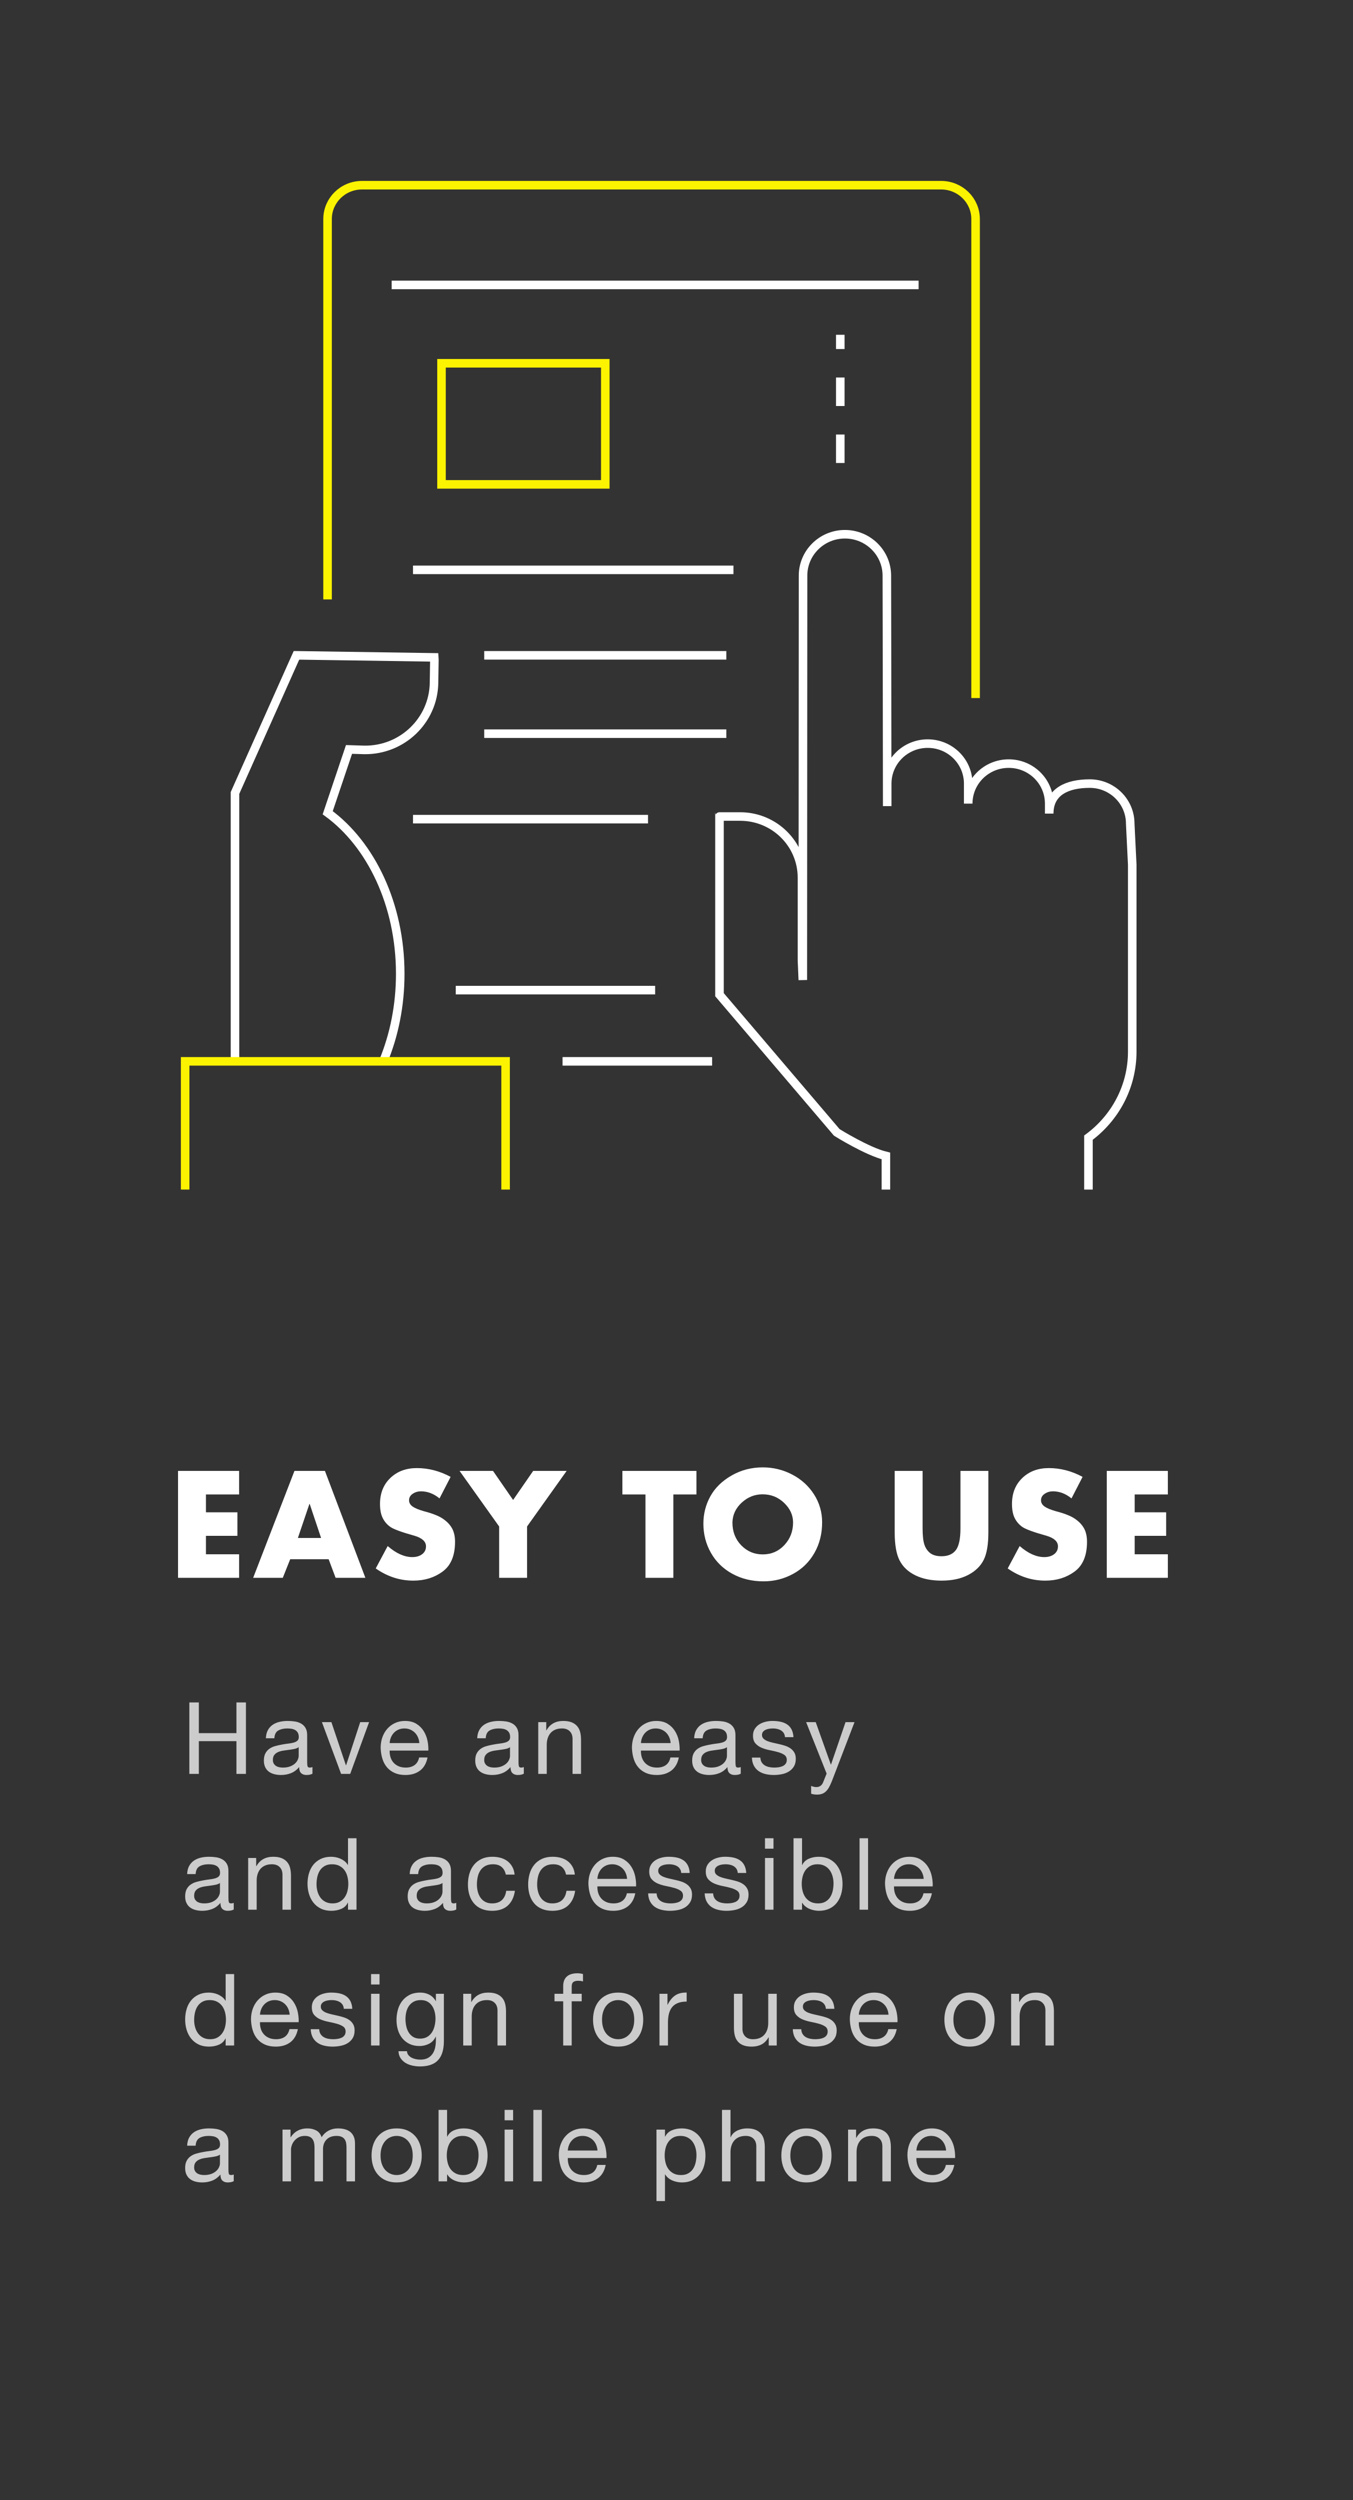 <?xml version="1.0" encoding="UTF-8"?>
<svg width="190px" height="351px" viewBox="0 0 190 351" version="1.1" xmlns="http://www.w3.org/2000/svg" xmlns:xlink="http://www.w3.org/1999/xlink">
    <rect x="0" y="0" width="190" height="351" fill="#333333" stroke="none"/>
    <!-- Generator: Sketch 49.3 (51167) - http://www.bohemiancoding.com/sketch -->
    <title>ALXP 2</title>
    <desc>Created with Sketch.</desc>
    <defs>
        <polygon id="path-1" points="0 142 135 142 135 0 0 0"></polygon>
    </defs>
    <g id="ALXP-2" stroke="none" stroke-width="1" fill="none" fill-rule="evenodd">
        <path d="M33.577,206.498 L33.577,209.801 L28.919,209.801 L28.919,212.308 L33.337,212.308 L33.337,215.612 L28.919,215.612 L28.919,218.199 L33.577,218.199 L33.577,221.502 L25,221.502 L25,206.498 L33.577,206.498 Z M45.63,206.498 L51.308,221.502 L47.129,221.502 L46.15,218.896 L40.751,218.896 L39.712,221.502 L35.553,221.502 L41.351,206.498 L45.63,206.498 Z M41.831,215.91 L45.09,215.91 L43.49,211.134 L43.45,211.134 L41.831,215.91 Z M58.542,206.1 C60.168,206.1 61.748,206.511 63.28,207.333 L61.721,210.358 C60.908,209.695 60.042,209.363 59.122,209.363 C58.682,209.363 58.292,209.479 57.952,209.711 C57.612,209.944 57.442,210.245 57.442,210.617 C57.442,210.962 57.602,211.25 57.922,211.483 C58.242,211.715 58.769,211.937 59.502,212.149 C60.741,212.468 61.651,212.829 62.231,213.234 C62.811,213.638 63.234,214.093 63.5,214.597 C63.767,215.101 63.9,215.718 63.9,216.448 C63.9,218.371 63.324,219.761 62.171,220.617 C61.018,221.473 59.642,221.9 58.042,221.9 C56.15,221.9 54.39,221.33 52.764,220.189 L54.443,217.045 C55.63,218.08 56.783,218.597 57.902,218.597 C58.462,218.597 58.922,218.461 59.282,218.189 C59.642,217.917 59.822,217.549 59.822,217.085 C59.822,216.408 59.275,215.91 58.182,215.592 C56.423,215.101 55.31,214.697 54.843,214.378 C54.377,214.06 54.014,213.645 53.754,213.134 C53.494,212.624 53.364,211.957 53.364,211.134 C53.364,209.635 53.847,208.421 54.813,207.493 C55.78,206.564 57.023,206.1 58.542,206.1 Z M69.235,206.498 L72.054,210.577 L74.873,206.498 L79.572,206.498 L74.014,214.299 L74.014,221.502 L70.095,221.502 L70.095,214.299 L64.537,206.498 L69.235,206.498 Z M97.799,206.498 L97.799,209.801 L94.56,209.801 L94.56,221.502 L90.641,221.502 L90.641,209.801 L87.402,209.801 L87.402,206.498 L97.799,206.498 Z M115.45,213.721 C115.45,215.313 115.09,216.743 114.37,218.01 C113.65,219.277 112.651,220.259 111.371,220.955 C110.091,221.652 108.712,222 107.232,222 C105.593,222 104.127,221.645 102.834,220.935 C101.541,220.226 100.541,219.247 99.835,218 C99.128,216.753 98.775,215.386 98.775,213.9 C98.775,212.534 99.098,211.26 99.745,210.08 C100.391,208.899 101.381,207.924 102.714,207.154 C104.047,206.385 105.513,206 107.112,206 C108.579,206 109.955,206.335 111.241,207.005 C112.527,207.675 113.55,208.604 114.31,209.791 C115.07,210.978 115.45,212.289 115.45,213.721 Z M107.112,218.219 C108.325,218.219 109.338,217.781 110.151,216.905 C110.964,216.03 111.371,214.975 111.371,213.741 C111.371,212.706 110.951,211.788 110.111,210.985 C109.272,210.182 108.265,209.781 107.092,209.781 C105.986,209.781 105.01,210.169 104.163,210.945 C103.317,211.721 102.881,212.653 102.854,213.741 C102.854,215.028 103.267,216.096 104.093,216.945 C104.92,217.794 105.926,218.219 107.112,218.219 Z M129.558,206.498 L129.558,214.537 C129.558,215.585 129.645,216.362 129.818,216.866 C129.991,217.37 130.268,217.765 130.648,218.05 C131.028,218.335 131.551,218.478 132.217,218.478 C133.11,218.478 133.777,218.196 134.217,217.632 C134.657,217.068 134.876,216.043 134.876,214.557 L134.876,206.498 L138.795,206.498 L138.795,215.114 C138.795,216.826 138.575,218.119 138.135,218.995 C137.695,219.871 136.969,220.574 135.956,221.104 C134.943,221.635 133.697,221.9 132.217,221.9 C130.791,221.9 129.572,221.655 128.559,221.164 C127.546,220.673 126.806,219.98 126.339,219.085 C125.873,218.189 125.64,216.866 125.64,215.114 L125.64,206.498 L129.558,206.498 Z M147.289,206.1 C148.915,206.1 150.495,206.511 152.027,207.333 L150.468,210.358 C149.655,209.695 148.788,209.363 147.869,209.363 C147.429,209.363 147.039,209.479 146.699,209.711 C146.359,209.944 146.189,210.245 146.189,210.617 C146.189,210.962 146.349,211.25 146.669,211.483 C146.989,211.715 147.516,211.937 148.249,212.149 C149.488,212.468 150.398,212.829 150.978,213.234 C151.558,213.638 151.981,214.093 152.247,214.597 C152.514,215.101 152.647,215.718 152.647,216.448 C152.647,218.371 152.071,219.761 150.918,220.617 C149.765,221.473 148.389,221.9 146.789,221.9 C144.896,221.9 143.137,221.33 141.511,220.189 L143.19,217.045 C144.377,218.08 145.53,218.597 146.649,218.597 C147.209,218.597 147.669,218.461 148.029,218.189 C148.389,217.917 148.569,217.549 148.569,217.085 C148.569,216.408 148.022,215.91 146.929,215.592 C145.17,215.101 144.057,214.697 143.59,214.378 C143.124,214.06 142.76,213.645 142.501,213.134 C142.241,212.624 142.111,211.957 142.111,211.134 C142.111,209.635 142.594,208.421 143.56,207.493 C144.527,206.564 145.769,206.1 147.289,206.1 Z M164,206.498 L164,209.801 L159.342,209.801 L159.342,212.308 L163.76,212.308 L163.76,215.612 L159.342,215.612 L159.342,218.199 L164,218.199 L164,221.502 L155.423,221.502 L155.423,206.498 L164,206.498 Z" id="EASY-TO-USE" fill="#FFFFFF"></path>
        <path d="M26.59,239 L27.923,239 L27.923,243.313 L33.202,243.313 L33.202,239 L34.536,239 L34.536,249.031 L33.202,249.031 L33.202,244.437 L27.923,244.437 L27.923,249.031 L26.59,249.031 L26.59,239 Z M43.879,249.003 C43.673,249.125 43.388,249.186 43.023,249.186 C42.714,249.186 42.468,249.099 42.286,248.926 C42.103,248.753 42.012,248.469 42.012,248.076 C41.684,248.469 41.303,248.753 40.868,248.926 C40.433,249.099 39.962,249.186 39.457,249.186 C39.129,249.186 38.818,249.148 38.523,249.073 C38.228,248.998 37.973,248.881 37.758,248.722 C37.543,248.563 37.372,248.355 37.245,248.097 C37.119,247.839 37.056,247.528 37.056,247.163 C37.056,246.751 37.126,246.413 37.267,246.151 C37.407,245.889 37.592,245.676 37.821,245.512 C38.05,245.348 38.313,245.224 38.607,245.14 C38.902,245.055 39.204,244.985 39.513,244.929 C39.841,244.863 40.152,244.814 40.447,244.781 C40.741,244.749 41.001,244.702 41.226,244.641 C41.45,244.58 41.628,244.491 41.759,244.374 C41.89,244.257 41.956,244.086 41.956,243.861 C41.956,243.599 41.907,243.388 41.808,243.229 C41.71,243.07 41.584,242.948 41.429,242.864 C41.275,242.779 41.102,242.723 40.91,242.695 C40.718,242.667 40.528,242.653 40.341,242.653 C39.836,242.653 39.415,242.749 39.078,242.941 C38.741,243.133 38.558,243.496 38.53,244.03 L37.337,244.03 C37.355,243.58 37.449,243.201 37.618,242.892 C37.786,242.583 38.011,242.332 38.291,242.14 C38.572,241.948 38.893,241.81 39.253,241.726 C39.614,241.641 40,241.599 40.411,241.599 C40.739,241.599 41.064,241.623 41.387,241.669 C41.71,241.716 42.003,241.812 42.265,241.957 C42.527,242.103 42.737,242.306 42.896,242.569 C43.056,242.831 43.135,243.173 43.135,243.594 L43.135,247.331 C43.135,247.612 43.152,247.818 43.184,247.949 C43.217,248.081 43.327,248.146 43.514,248.146 C43.617,248.146 43.739,248.123 43.879,248.076 L43.879,249.003 Z M41.942,245.28 C41.792,245.392 41.595,245.474 41.352,245.526 C41.109,245.577 40.854,245.62 40.587,245.652 C40.32,245.685 40.051,245.723 39.78,245.765 C39.508,245.807 39.265,245.875 39.05,245.968 C38.834,246.062 38.659,246.196 38.523,246.369 C38.387,246.542 38.32,246.779 38.32,247.078 C38.32,247.275 38.359,247.441 38.439,247.577 C38.518,247.713 38.621,247.823 38.748,247.907 C38.874,247.992 39.022,248.052 39.19,248.09 C39.358,248.127 39.536,248.146 39.724,248.146 C40.117,248.146 40.454,248.092 40.734,247.985 C41.015,247.877 41.244,247.741 41.422,247.577 C41.6,247.413 41.731,247.235 41.815,247.043 C41.9,246.851 41.942,246.671 41.942,246.502 L41.942,245.28 Z M49.179,249.031 L47.901,249.031 L45.206,241.768 L46.539,241.768 L48.575,247.823 L48.603,247.823 L50.583,241.768 L51.832,241.768 L49.179,249.031 Z M58.887,244.704 C58.868,244.423 58.805,244.156 58.698,243.903 C58.59,243.65 58.445,243.433 58.262,243.25 C58.08,243.067 57.865,242.922 57.616,242.814 C57.368,242.707 57.095,242.653 56.795,242.653 C56.486,242.653 56.208,242.707 55.96,242.814 C55.712,242.922 55.499,243.07 55.321,243.257 C55.143,243.444 55.003,243.662 54.9,243.91 C54.797,244.158 54.736,244.423 54.717,244.704 L58.887,244.704 Z M60.038,246.727 C59.879,247.542 59.528,248.156 58.985,248.568 C58.442,248.98 57.759,249.186 56.936,249.186 C56.355,249.186 55.852,249.092 55.426,248.905 C55,248.717 54.642,248.455 54.352,248.118 C54.062,247.781 53.844,247.378 53.699,246.91 C53.554,246.441 53.472,245.931 53.454,245.378 C53.454,244.826 53.538,244.32 53.706,243.861 C53.875,243.402 54.111,243.004 54.415,242.667 C54.72,242.33 55.08,242.067 55.496,241.88 C55.913,241.693 56.369,241.599 56.865,241.599 C57.511,241.599 58.047,241.733 58.473,242 C58.899,242.266 59.24,242.606 59.498,243.018 C59.755,243.43 59.933,243.88 60.031,244.367 C60.13,244.854 60.169,245.318 60.151,245.758 L54.717,245.758 C54.708,246.076 54.745,246.378 54.83,246.664 C54.914,246.95 55.05,247.202 55.237,247.423 C55.424,247.643 55.663,247.818 55.953,247.949 C56.243,248.081 56.585,248.146 56.978,248.146 C57.483,248.146 57.897,248.029 58.22,247.795 C58.543,247.561 58.756,247.205 58.859,246.727 L60.038,246.727 Z M73.558,249.003 C73.352,249.125 73.067,249.186 72.702,249.186 C72.393,249.186 72.147,249.099 71.964,248.926 C71.782,248.753 71.691,248.469 71.691,248.076 C71.363,248.469 70.982,248.753 70.546,248.926 C70.111,249.099 69.641,249.186 69.135,249.186 C68.808,249.186 68.497,249.148 68.202,249.073 C67.907,248.998 67.652,248.881 67.437,248.722 C67.221,248.563 67.051,248.355 66.924,248.097 C66.798,247.839 66.735,247.528 66.735,247.163 C66.735,246.751 66.805,246.413 66.945,246.151 C67.086,245.889 67.27,245.676 67.5,245.512 C67.729,245.348 67.991,245.224 68.286,245.14 C68.581,245.055 68.883,244.985 69.192,244.929 C69.519,244.863 69.83,244.814 70.125,244.781 C70.42,244.749 70.68,244.702 70.904,244.641 C71.129,244.58 71.307,244.491 71.438,244.374 C71.569,244.257 71.635,244.086 71.635,243.861 C71.635,243.599 71.585,243.388 71.487,243.229 C71.389,243.07 71.262,242.948 71.108,242.864 C70.954,242.779 70.78,242.723 70.589,242.695 C70.397,242.667 70.207,242.653 70.02,242.653 C69.515,242.653 69.093,242.749 68.756,242.941 C68.419,243.133 68.237,243.496 68.209,244.03 L67.015,244.03 C67.034,243.58 67.128,243.201 67.296,242.892 C67.465,242.583 67.689,242.332 67.97,242.14 C68.251,241.948 68.572,241.81 68.932,241.726 C69.292,241.641 69.678,241.599 70.09,241.599 C70.418,241.599 70.743,241.623 71.066,241.669 C71.389,241.716 71.681,241.812 71.943,241.957 C72.205,242.103 72.416,242.306 72.575,242.569 C72.734,242.831 72.814,243.173 72.814,243.594 L72.814,247.331 C72.814,247.612 72.83,247.818 72.863,247.949 C72.896,248.081 73.006,248.146 73.193,248.146 C73.296,248.146 73.418,248.123 73.558,248.076 L73.558,249.003 Z M71.62,245.28 C71.471,245.392 71.274,245.474 71.031,245.526 C70.787,245.577 70.532,245.62 70.266,245.652 C69.999,245.685 69.73,245.723 69.458,245.765 C69.187,245.807 68.944,245.875 68.728,245.968 C68.513,246.062 68.338,246.196 68.202,246.369 C68.066,246.542 67.998,246.779 67.998,247.078 C67.998,247.275 68.038,247.441 68.118,247.577 C68.197,247.713 68.3,247.823 68.426,247.907 C68.553,247.992 68.7,248.052 68.869,248.09 C69.037,248.127 69.215,248.146 69.402,248.146 C69.795,248.146 70.132,248.092 70.413,247.985 C70.694,247.877 70.923,247.741 71.101,247.577 C71.279,247.413 71.41,247.235 71.494,247.043 C71.578,246.851 71.62,246.671 71.62,246.502 L71.62,245.28 Z M75.586,241.768 L76.71,241.768 L76.71,242.92 L76.738,242.92 C77.234,242.039 78.02,241.599 79.096,241.599 C79.574,241.599 79.971,241.665 80.29,241.796 C80.608,241.927 80.865,242.11 81.062,242.344 C81.258,242.578 81.396,242.857 81.476,243.18 C81.556,243.503 81.595,243.861 81.595,244.254 L81.595,249.031 L80.402,249.031 L80.402,244.114 C80.402,243.664 80.271,243.308 80.009,243.046 C79.747,242.784 79.386,242.653 78.928,242.653 C78.563,242.653 78.247,242.709 77.98,242.821 C77.713,242.934 77.491,243.093 77.313,243.299 C77.135,243.505 77.002,243.746 76.913,244.023 C76.824,244.299 76.78,244.601 76.78,244.929 L76.78,249.031 L75.586,249.031 L75.586,241.768 Z M94.174,244.704 C94.156,244.423 94.092,244.156 93.985,243.903 C93.877,243.65 93.732,243.433 93.55,243.25 C93.367,243.067 93.152,242.922 92.904,242.814 C92.656,242.707 92.382,242.653 92.082,242.653 C91.774,242.653 91.495,242.707 91.247,242.814 C90.999,242.922 90.786,243.07 90.608,243.257 C90.43,243.444 90.29,243.662 90.187,243.91 C90.084,244.158 90.023,244.423 90.005,244.704 L94.174,244.704 Z M95.326,246.727 C95.166,247.542 94.815,248.156 94.273,248.568 C93.73,248.98 93.046,249.186 92.223,249.186 C91.642,249.186 91.139,249.092 90.714,248.905 C90.288,248.717 89.93,248.455 89.639,248.118 C89.349,247.781 89.132,247.378 88.987,246.91 C88.842,246.441 88.76,245.931 88.741,245.378 C88.741,244.826 88.825,244.32 88.994,243.861 C89.162,243.402 89.398,243.004 89.703,242.667 C90.007,242.33 90.367,242.067 90.784,241.88 C91.2,241.693 91.657,241.599 92.153,241.599 C92.798,241.599 93.334,241.733 93.76,242 C94.186,242.266 94.528,242.606 94.785,243.018 C95.042,243.43 95.22,243.88 95.319,244.367 C95.417,244.854 95.457,245.318 95.438,245.758 L90.005,245.758 C89.995,246.076 90.033,246.378 90.117,246.664 C90.201,246.95 90.337,247.202 90.524,247.423 C90.711,247.643 90.95,247.818 91.24,247.949 C91.53,248.081 91.872,248.146 92.265,248.146 C92.77,248.146 93.185,248.029 93.507,247.795 C93.83,247.561 94.043,247.205 94.146,246.727 L95.326,246.727 Z M104.023,249.003 C103.817,249.125 103.531,249.186 103.166,249.186 C102.858,249.186 102.612,249.099 102.429,248.926 C102.247,248.753 102.156,248.469 102.156,248.076 C101.828,248.469 101.447,248.753 101.011,248.926 C100.576,249.099 100.106,249.186 99.6,249.186 C99.273,249.186 98.962,249.148 98.667,249.073 C98.372,248.998 98.117,248.881 97.902,248.722 C97.686,248.563 97.515,248.355 97.389,248.097 C97.263,247.839 97.2,247.528 97.2,247.163 C97.2,246.751 97.27,246.413 97.41,246.151 C97.551,245.889 97.735,245.676 97.965,245.512 C98.194,245.348 98.456,245.224 98.751,245.14 C99.046,245.055 99.348,244.985 99.656,244.929 C99.984,244.863 100.295,244.814 100.59,244.781 C100.885,244.749 101.145,244.702 101.369,244.641 C101.594,244.58 101.772,244.491 101.903,244.374 C102.034,244.257 102.099,244.086 102.099,243.861 C102.099,243.599 102.05,243.388 101.952,243.229 C101.854,243.07 101.727,242.948 101.573,242.864 C101.418,242.779 101.245,242.723 101.053,242.695 C100.862,242.667 100.672,242.653 100.485,242.653 C99.979,242.653 99.558,242.749 99.221,242.941 C98.884,243.133 98.702,243.496 98.674,244.03 L97.48,244.03 C97.499,243.58 97.593,243.201 97.761,242.892 C97.93,242.583 98.154,242.332 98.435,242.14 C98.716,241.948 99.036,241.81 99.397,241.726 C99.757,241.641 100.143,241.599 100.555,241.599 C100.883,241.599 101.208,241.623 101.531,241.669 C101.854,241.716 102.146,241.812 102.408,241.957 C102.67,242.103 102.881,242.306 103.04,242.569 C103.199,242.831 103.279,243.173 103.279,243.594 L103.279,247.331 C103.279,247.612 103.295,247.818 103.328,247.949 C103.361,248.081 103.471,248.146 103.658,248.146 C103.761,248.146 103.882,248.123 104.023,248.076 L104.023,249.003 Z M102.085,245.28 C101.936,245.392 101.739,245.474 101.496,245.526 C101.252,245.577 100.997,245.62 100.731,245.652 C100.464,245.685 100.195,245.723 99.923,245.765 C99.652,245.807 99.408,245.875 99.193,245.968 C98.978,246.062 98.802,246.196 98.667,246.369 C98.531,246.542 98.463,246.779 98.463,247.078 C98.463,247.275 98.503,247.441 98.582,247.577 C98.662,247.713 98.765,247.823 98.891,247.907 C99.018,247.992 99.165,248.052 99.334,248.09 C99.502,248.127 99.68,248.146 99.867,248.146 C100.26,248.146 100.597,248.092 100.878,247.985 C101.159,247.877 101.388,247.741 101.566,247.577 C101.744,247.413 101.875,247.235 101.959,247.043 C102.043,246.851 102.085,246.671 102.085,246.502 L102.085,245.28 Z M106.781,246.741 C106.791,247.003 106.852,247.226 106.964,247.409 C107.076,247.591 107.224,247.736 107.406,247.844 C107.589,247.952 107.795,248.029 108.024,248.076 C108.253,248.123 108.489,248.146 108.733,248.146 C108.92,248.146 109.117,248.132 109.323,248.104 C109.528,248.076 109.718,248.024 109.891,247.949 C110.064,247.875 110.207,247.764 110.319,247.619 C110.432,247.474 110.488,247.289 110.488,247.064 C110.488,246.755 110.371,246.521 110.137,246.362 C109.903,246.203 109.61,246.074 109.259,245.976 C108.908,245.877 108.527,245.788 108.115,245.709 C107.703,245.629 107.322,245.517 106.971,245.371 C106.62,245.226 106.327,245.022 106.093,244.76 C105.859,244.498 105.742,244.133 105.742,243.664 C105.742,243.299 105.824,242.985 105.988,242.723 C106.152,242.461 106.362,242.248 106.62,242.084 C106.877,241.92 107.167,241.798 107.49,241.719 C107.813,241.639 108.134,241.599 108.452,241.599 C108.864,241.599 109.243,241.634 109.589,241.705 C109.936,241.775 110.242,241.897 110.509,242.07 C110.776,242.243 110.989,242.477 111.148,242.772 C111.307,243.067 111.4,243.435 111.428,243.875 L110.235,243.875 C110.216,243.641 110.156,243.447 110.053,243.292 C109.95,243.138 109.819,243.013 109.659,242.92 C109.5,242.826 109.325,242.758 109.133,242.716 C108.941,242.674 108.747,242.653 108.55,242.653 C108.372,242.653 108.192,242.667 108.01,242.695 C107.827,242.723 107.661,242.772 107.511,242.843 C107.362,242.913 107.24,243.006 107.146,243.123 C107.053,243.241 107.006,243.393 107.006,243.58 C107.006,243.786 107.079,243.957 107.224,244.093 C107.369,244.229 107.554,244.341 107.778,244.43 C108.003,244.519 108.255,244.594 108.536,244.655 C108.817,244.716 109.098,244.779 109.379,244.845 C109.678,244.91 109.971,244.99 110.256,245.083 C110.542,245.177 110.794,245.301 111.014,245.456 C111.234,245.61 111.412,245.805 111.548,246.039 C111.684,246.273 111.751,246.563 111.751,246.91 C111.751,247.35 111.66,247.715 111.478,248.006 C111.295,248.296 111.056,248.53 110.762,248.708 C110.467,248.886 110.134,249.01 109.765,249.08 C109.395,249.151 109.028,249.186 108.663,249.186 C108.26,249.186 107.876,249.144 107.511,249.059 C107.146,248.975 106.823,248.837 106.543,248.645 C106.262,248.453 106.037,248.2 105.869,247.886 C105.7,247.572 105.607,247.191 105.588,246.741 L106.781,246.741 Z M116.84,250.001 C116.7,250.357 116.562,250.656 116.426,250.9 C116.291,251.143 116.141,251.342 115.977,251.497 C115.813,251.651 115.631,251.764 115.429,251.834 C115.228,251.904 114.997,251.939 114.735,251.939 C114.594,251.939 114.454,251.93 114.313,251.911 C114.173,251.893 114.037,251.86 113.906,251.813 L113.906,250.717 C114.009,250.764 114.128,250.804 114.264,250.837 C114.4,250.869 114.515,250.886 114.608,250.886 C114.852,250.886 115.055,250.827 115.219,250.71 C115.383,250.593 115.507,250.427 115.591,250.211 L116.082,248.989 L113.204,241.768 L114.552,241.768 L116.672,247.711 L116.7,247.711 L118.736,241.768 L119.999,241.768 L116.84,250.001 Z M32.823,268.07 C32.617,268.192 32.332,268.253 31.967,268.253 C31.658,268.253 31.412,268.166 31.23,267.993 C31.047,267.82 30.956,267.536 30.956,267.143 C30.628,267.536 30.247,267.82 29.812,267.993 C29.377,268.166 28.906,268.253 28.401,268.253 C28.073,268.253 27.762,268.215 27.467,268.14 C27.172,268.065 26.917,267.948 26.702,267.789 C26.487,267.63 26.316,267.422 26.19,267.164 C26.063,266.906 26,266.595 26,266.23 C26,265.818 26.07,265.48 26.211,265.218 C26.351,264.956 26.536,264.743 26.765,264.579 C26.994,264.415 27.257,264.291 27.551,264.207 C27.846,264.122 28.148,264.052 28.457,263.996 C28.785,263.93 29.096,263.881 29.391,263.848 C29.685,263.816 29.945,263.769 30.17,263.708 C30.394,263.647 30.572,263.558 30.703,263.441 C30.834,263.324 30.9,263.153 30.9,262.928 C30.9,262.666 30.851,262.455 30.752,262.296 C30.654,262.137 30.528,262.015 30.373,261.931 C30.219,261.846 30.046,261.79 29.854,261.762 C29.662,261.734 29.472,261.72 29.285,261.72 C28.78,261.72 28.359,261.816 28.022,262.008 C27.685,262.2 27.502,262.563 27.474,263.097 L26.281,263.097 C26.3,262.647 26.393,262.268 26.562,261.959 C26.73,261.65 26.955,261.399 27.235,261.207 C27.516,261.015 27.837,260.877 28.197,260.793 C28.558,260.708 28.944,260.666 29.355,260.666 C29.683,260.666 30.008,260.69 30.331,260.736 C30.654,260.783 30.947,260.879 31.209,261.024 C31.471,261.17 31.681,261.373 31.841,261.636 C32,261.898 32.079,262.24 32.079,262.661 L32.079,266.398 C32.079,266.679 32.096,266.885 32.128,267.016 C32.161,267.148 32.271,267.213 32.458,267.213 C32.561,267.213 32.683,267.19 32.823,267.143 L32.823,268.07 Z M30.886,264.347 C30.736,264.459 30.54,264.541 30.296,264.593 C30.053,264.644 29.798,264.687 29.531,264.719 C29.264,264.752 28.995,264.79 28.724,264.832 C28.452,264.874 28.209,264.942 27.994,265.035 C27.778,265.129 27.603,265.263 27.467,265.436 C27.331,265.609 27.264,265.846 27.264,266.145 C27.264,266.342 27.303,266.508 27.383,266.644 C27.462,266.78 27.565,266.89 27.692,266.974 C27.818,267.059 27.966,267.119 28.134,267.157 C28.303,267.194 28.48,267.213 28.668,267.213 C29.061,267.213 29.398,267.159 29.678,267.052 C29.959,266.944 30.189,266.808 30.366,266.644 C30.544,266.48 30.675,266.302 30.759,266.11 C30.844,265.918 30.886,265.738 30.886,265.569 L30.886,264.347 Z M34.852,260.835 L35.975,260.835 L35.975,261.987 L36.003,261.987 C36.499,261.106 37.285,260.666 38.362,260.666 C38.839,260.666 39.237,260.732 39.555,260.863 C39.873,260.994 40.131,261.177 40.327,261.411 C40.524,261.645 40.662,261.924 40.741,262.247 C40.821,262.57 40.861,262.928 40.861,263.321 L40.861,268.098 L39.667,268.098 L39.667,263.181 C39.667,262.731 39.536,262.375 39.274,262.113 C39.012,261.851 38.652,261.72 38.193,261.72 C37.828,261.72 37.512,261.776 37.245,261.888 C36.979,262.001 36.756,262.16 36.579,262.366 C36.401,262.572 36.267,262.813 36.178,263.09 C36.09,263.366 36.045,263.668 36.045,263.996 L36.045,268.098 L34.852,268.098 L34.852,260.835 Z M44.448,264.53 C44.448,264.867 44.492,265.197 44.581,265.52 C44.67,265.843 44.806,266.131 44.988,266.384 C45.171,266.637 45.405,266.838 45.69,266.988 C45.976,267.138 46.31,267.213 46.694,267.213 C47.096,267.213 47.438,267.134 47.719,266.974 C48,266.815 48.229,266.607 48.407,266.349 C48.585,266.092 48.713,265.799 48.793,265.471 C48.872,265.143 48.912,264.811 48.912,264.474 C48.912,264.118 48.87,263.773 48.786,263.441 C48.702,263.108 48.568,262.816 48.386,262.563 C48.203,262.31 47.967,262.106 47.677,261.952 C47.387,261.797 47.036,261.72 46.624,261.72 C46.221,261.72 45.88,261.799 45.599,261.959 C45.318,262.118 45.093,262.329 44.925,262.591 C44.756,262.853 44.635,263.153 44.56,263.49 C44.485,263.827 44.448,264.174 44.448,264.53 Z M50.063,268.098 L48.87,268.098 L48.87,267.115 L48.842,267.115 C48.645,267.518 48.337,267.808 47.915,267.986 C47.494,268.164 47.031,268.253 46.525,268.253 C45.964,268.253 45.475,268.15 45.058,267.944 C44.642,267.738 44.295,267.461 44.019,267.115 C43.743,266.768 43.535,266.366 43.395,265.907 C43.254,265.448 43.184,264.961 43.184,264.445 C43.184,263.93 43.252,263.443 43.388,262.984 C43.523,262.525 43.729,262.125 44.005,261.783 C44.281,261.441 44.628,261.17 45.044,260.968 C45.461,260.767 45.945,260.666 46.497,260.666 C46.685,260.666 46.886,260.685 47.101,260.722 C47.316,260.76 47.532,260.823 47.747,260.912 C47.962,261.001 48.166,261.118 48.358,261.263 C48.549,261.408 48.711,261.589 48.842,261.804 L48.87,261.804 L48.87,258.067 L50.063,258.067 L50.063,268.098 Z M64.074,268.07 C63.869,268.192 63.583,268.253 63.218,268.253 C62.909,268.253 62.663,268.166 62.481,267.993 C62.298,267.82 62.207,267.536 62.207,267.143 C61.88,267.536 61.498,267.82 61.063,267.993 C60.628,268.166 60.157,268.253 59.652,268.253 C59.324,268.253 59.013,268.215 58.718,268.14 C58.423,268.065 58.168,267.948 57.953,267.789 C57.738,267.63 57.567,267.422 57.441,267.164 C57.314,266.906 57.251,266.595 57.251,266.23 C57.251,265.818 57.321,265.48 57.462,265.218 C57.602,264.956 57.787,264.743 58.016,264.579 C58.246,264.415 58.508,264.291 58.803,264.207 C59.097,264.122 59.399,264.052 59.708,263.996 C60.036,263.93 60.347,263.881 60.642,263.848 C60.937,263.816 61.196,263.769 61.421,263.708 C61.646,263.647 61.823,263.558 61.954,263.441 C62.085,263.324 62.151,263.153 62.151,262.928 C62.151,262.666 62.102,262.455 62.004,262.296 C61.905,262.137 61.779,262.015 61.625,261.931 C61.47,261.846 61.297,261.79 61.105,261.762 C60.913,261.734 60.724,261.72 60.536,261.72 C60.031,261.72 59.61,261.816 59.273,262.008 C58.936,262.2 58.753,262.563 58.725,263.097 L57.532,263.097 C57.551,262.647 57.644,262.268 57.813,261.959 C57.981,261.65 58.206,261.399 58.487,261.207 C58.767,261.015 59.088,260.877 59.448,260.793 C59.809,260.708 60.195,260.666 60.607,260.666 C60.934,260.666 61.259,260.69 61.582,260.736 C61.905,260.783 62.198,260.879 62.46,261.024 C62.722,261.17 62.933,261.373 63.092,261.636 C63.251,261.898 63.33,262.24 63.33,262.661 L63.33,266.398 C63.33,266.679 63.347,266.885 63.379,267.016 C63.412,267.148 63.522,267.213 63.709,267.213 C63.812,267.213 63.934,267.19 64.074,267.143 L64.074,268.07 Z M62.137,264.347 C61.987,264.459 61.791,264.541 61.547,264.593 C61.304,264.644 61.049,264.687 60.782,264.719 C60.515,264.752 60.246,264.79 59.975,264.832 C59.703,264.874 59.46,264.942 59.245,265.035 C59.029,265.129 58.854,265.263 58.718,265.436 C58.583,265.609 58.515,265.846 58.515,266.145 C58.515,266.342 58.554,266.508 58.634,266.644 C58.714,266.78 58.817,266.89 58.943,266.974 C59.069,267.059 59.217,267.119 59.385,267.157 C59.554,267.194 59.731,267.213 59.919,267.213 C60.312,267.213 60.649,267.159 60.93,267.052 C61.21,266.944 61.44,266.808 61.617,266.644 C61.795,266.48 61.926,266.302 62.011,266.11 C62.095,265.918 62.137,265.738 62.137,265.569 L62.137,264.347 Z M71.031,263.167 C70.937,262.708 70.741,262.352 70.441,262.099 C70.142,261.846 69.739,261.72 69.234,261.72 C68.803,261.72 68.443,261.799 68.153,261.959 C67.862,262.118 67.631,262.329 67.458,262.591 C67.285,262.853 67.161,263.155 67.086,263.497 C67.011,263.839 66.973,264.193 66.973,264.558 C66.973,264.895 67.013,265.223 67.093,265.541 C67.172,265.86 67.296,266.143 67.465,266.391 C67.633,266.639 67.853,266.838 68.125,266.988 C68.396,267.138 68.719,267.213 69.093,267.213 C69.683,267.213 70.144,267.059 70.476,266.75 C70.809,266.44 71.012,266.005 71.087,265.443 L72.308,265.443 C72.177,266.342 71.843,267.035 71.305,267.522 C70.766,268.009 70.034,268.253 69.107,268.253 C68.555,268.253 68.066,268.164 67.64,267.986 C67.214,267.808 66.859,267.555 66.573,267.227 C66.288,266.899 66.072,266.508 65.927,266.054 C65.782,265.6 65.71,265.101 65.71,264.558 C65.71,264.015 65.78,263.506 65.92,263.033 C66.061,262.56 66.274,262.148 66.559,261.797 C66.845,261.446 67.203,261.17 67.633,260.968 C68.064,260.767 68.564,260.666 69.135,260.666 C69.547,260.666 69.933,260.715 70.294,260.814 C70.654,260.912 70.972,261.064 71.248,261.27 C71.525,261.476 71.752,261.736 71.929,262.05 C72.107,262.364 72.219,262.736 72.266,263.167 L71.031,263.167 Z M79.489,263.167 C79.396,262.708 79.199,262.352 78.9,262.099 C78.6,261.846 78.198,261.72 77.692,261.72 C77.262,261.72 76.901,261.799 76.611,261.959 C76.321,262.118 76.089,262.329 75.916,262.591 C75.743,262.853 75.619,263.155 75.544,263.497 C75.469,263.839 75.432,264.193 75.432,264.558 C75.432,264.895 75.472,265.223 75.551,265.541 C75.631,265.86 75.755,266.143 75.923,266.391 C76.092,266.639 76.312,266.838 76.583,266.988 C76.855,267.138 77.178,267.213 77.552,267.213 C78.142,267.213 78.603,267.059 78.935,266.75 C79.267,266.44 79.471,266.005 79.546,265.443 L80.767,265.443 C80.636,266.342 80.301,267.035 79.763,267.522 C79.225,268.009 78.493,268.253 77.566,268.253 C77.014,268.253 76.525,268.164 76.099,267.986 C75.673,267.808 75.317,267.555 75.032,267.227 C74.746,266.899 74.531,266.508 74.386,266.054 C74.241,265.6 74.168,265.101 74.168,264.558 C74.168,264.015 74.239,263.506 74.379,263.033 C74.519,262.56 74.732,262.148 75.018,261.797 C75.303,261.446 75.661,261.17 76.092,260.968 C76.522,260.767 77.023,260.666 77.594,260.666 C78.006,260.666 78.392,260.715 78.752,260.814 C79.113,260.912 79.431,261.064 79.707,261.27 C79.983,261.476 80.21,261.736 80.388,262.05 C80.566,262.364 80.678,262.736 80.725,263.167 L79.489,263.167 Z M88.06,263.771 C88.042,263.49 87.978,263.223 87.871,262.97 C87.763,262.717 87.618,262.5 87.436,262.317 C87.253,262.134 87.038,261.989 86.79,261.881 C86.542,261.774 86.268,261.72 85.968,261.72 C85.66,261.72 85.381,261.774 85.133,261.881 C84.885,261.989 84.672,262.137 84.494,262.324 C84.316,262.511 84.176,262.729 84.073,262.977 C83.97,263.225 83.909,263.49 83.891,263.771 L88.06,263.771 Z M89.212,265.794 C89.052,266.609 88.701,267.223 88.159,267.635 C87.616,268.047 86.932,268.253 86.109,268.253 C85.528,268.253 85.025,268.159 84.6,267.972 C84.174,267.784 83.816,267.522 83.525,267.185 C83.235,266.848 83.018,266.445 82.873,265.977 C82.728,265.508 82.646,264.998 82.627,264.445 C82.627,263.893 82.711,263.387 82.88,262.928 C83.048,262.469 83.284,262.071 83.589,261.734 C83.893,261.397 84.253,261.134 84.67,260.947 C85.086,260.76 85.543,260.666 86.039,260.666 C86.684,260.666 87.22,260.8 87.646,261.067 C88.072,261.333 88.414,261.673 88.671,262.085 C88.928,262.497 89.106,262.947 89.205,263.434 C89.303,263.921 89.343,264.385 89.324,264.825 L83.891,264.825 C83.881,265.143 83.919,265.445 84.003,265.731 C84.087,266.017 84.223,266.269 84.41,266.49 C84.597,266.71 84.836,266.885 85.126,267.016 C85.416,267.148 85.758,267.213 86.151,267.213 C86.656,267.213 87.071,267.096 87.393,266.862 C87.716,266.628 87.929,266.272 88.032,265.794 L89.212,265.794 Z M92.209,265.808 C92.218,266.07 92.279,266.293 92.391,266.476 C92.504,266.658 92.651,266.803 92.834,266.911 C93.016,267.019 93.222,267.096 93.451,267.143 C93.681,267.19 93.917,267.213 94.16,267.213 C94.347,267.213 94.544,267.199 94.75,267.171 C94.956,267.143 95.145,267.091 95.319,267.016 C95.492,266.942 95.634,266.831 95.747,266.686 C95.859,266.541 95.915,266.356 95.915,266.131 C95.915,265.822 95.798,265.588 95.564,265.429 C95.33,265.27 95.038,265.141 94.687,265.043 C94.336,264.944 93.954,264.855 93.543,264.776 C93.131,264.696 92.749,264.584 92.398,264.438 C92.047,264.293 91.755,264.09 91.521,263.827 C91.287,263.565 91.17,263.2 91.17,262.731 C91.17,262.366 91.252,262.052 91.415,261.79 C91.579,261.528 91.79,261.315 92.047,261.151 C92.305,260.987 92.595,260.865 92.918,260.786 C93.241,260.706 93.561,260.666 93.879,260.666 C94.291,260.666 94.67,260.701 95.017,260.772 C95.363,260.842 95.67,260.964 95.936,261.137 C96.203,261.31 96.416,261.544 96.575,261.839 C96.734,262.134 96.828,262.502 96.856,262.942 L95.663,262.942 C95.644,262.708 95.583,262.514 95.48,262.359 C95.377,262.205 95.246,262.08 95.087,261.987 C94.928,261.893 94.752,261.825 94.56,261.783 C94.369,261.741 94.174,261.72 93.978,261.72 C93.8,261.72 93.62,261.734 93.437,261.762 C93.255,261.79 93.089,261.839 92.939,261.91 C92.789,261.98 92.667,262.073 92.574,262.19 C92.48,262.308 92.433,262.46 92.433,262.647 C92.433,262.853 92.506,263.024 92.651,263.16 C92.796,263.296 92.981,263.408 93.206,263.497 C93.43,263.586 93.683,263.661 93.964,263.722 C94.245,263.783 94.525,263.846 94.806,263.912 C95.106,263.977 95.398,264.057 95.684,264.15 C95.969,264.244 96.222,264.368 96.442,264.523 C96.662,264.677 96.84,264.872 96.975,265.106 C97.111,265.34 97.179,265.63 97.179,265.977 C97.179,266.417 97.088,266.782 96.905,267.073 C96.723,267.363 96.484,267.597 96.189,267.775 C95.894,267.953 95.562,268.077 95.192,268.147 C94.822,268.218 94.455,268.253 94.09,268.253 C93.688,268.253 93.304,268.211 92.939,268.126 C92.574,268.042 92.251,267.904 91.97,267.712 C91.689,267.52 91.465,267.267 91.296,266.953 C91.128,266.639 91.034,266.258 91.015,265.808 L92.209,265.808 Z M100.148,265.808 C100.157,266.07 100.218,266.293 100.33,266.476 C100.443,266.658 100.59,266.803 100.773,266.911 C100.955,267.019 101.161,267.096 101.39,267.143 C101.62,267.19 101.856,267.213 102.099,267.213 C102.287,267.213 102.483,267.199 102.689,267.171 C102.895,267.143 103.085,267.091 103.258,267.016 C103.431,266.942 103.574,266.831 103.686,266.686 C103.798,266.541 103.854,266.356 103.854,266.131 C103.854,265.822 103.737,265.588 103.503,265.429 C103.269,265.27 102.977,265.141 102.626,265.043 C102.275,264.944 101.893,264.855 101.482,264.776 C101.07,264.696 100.688,264.584 100.337,264.438 C99.986,264.293 99.694,264.09 99.46,263.827 C99.226,263.565 99.109,263.2 99.109,262.731 C99.109,262.366 99.191,262.052 99.355,261.79 C99.518,261.528 99.729,261.315 99.986,261.151 C100.244,260.987 100.534,260.865 100.857,260.786 C101.18,260.706 101.5,260.666 101.819,260.666 C102.23,260.666 102.61,260.701 102.956,260.772 C103.302,260.842 103.609,260.964 103.875,261.137 C104.142,261.31 104.355,261.544 104.514,261.839 C104.673,262.134 104.767,262.502 104.795,262.942 L103.602,262.942 C103.583,262.708 103.522,262.514 103.419,262.359 C103.316,262.205 103.185,262.08 103.026,261.987 C102.867,261.893 102.691,261.825 102.5,261.783 C102.308,261.741 102.113,261.72 101.917,261.72 C101.739,261.72 101.559,261.734 101.376,261.762 C101.194,261.79 101.028,261.839 100.878,261.91 C100.728,261.98 100.607,262.073 100.513,262.19 C100.419,262.308 100.373,262.46 100.373,262.647 C100.373,262.853 100.445,263.024 100.59,263.16 C100.735,263.296 100.92,263.408 101.145,263.497 C101.369,263.586 101.622,263.661 101.903,263.722 C102.184,263.783 102.464,263.846 102.745,263.912 C103.045,263.977 103.337,264.057 103.623,264.15 C103.908,264.244 104.161,264.368 104.381,264.523 C104.601,264.677 104.779,264.872 104.914,265.106 C105.05,265.34 105.118,265.63 105.118,265.977 C105.118,266.417 105.027,266.782 104.844,267.073 C104.662,267.363 104.423,267.597 104.128,267.775 C103.833,267.953 103.501,268.077 103.131,268.147 C102.762,268.218 102.394,268.253 102.029,268.253 C101.627,268.253 101.243,268.211 100.878,268.126 C100.513,268.042 100.19,267.904 99.909,267.712 C99.628,267.52 99.404,267.267 99.235,266.953 C99.067,266.639 98.973,266.258 98.955,265.808 L100.148,265.808 Z M108.621,259.528 L107.427,259.528 L107.427,258.067 L108.621,258.067 L108.621,259.528 Z M107.427,260.835 L108.621,260.835 L108.621,268.098 L107.427,268.098 L107.427,260.835 Z M111.435,258.067 L112.629,258.067 L112.629,261.818 L112.657,261.818 C112.853,261.415 113.162,261.123 113.583,260.94 C114.004,260.757 114.468,260.666 114.973,260.666 C115.535,260.666 116.024,260.769 116.44,260.975 C116.857,261.181 117.203,261.46 117.479,261.811 C117.755,262.162 117.964,262.567 118.104,263.026 C118.244,263.485 118.315,263.972 118.315,264.488 C118.315,265.003 118.247,265.49 118.111,265.949 C117.975,266.408 117.769,266.808 117.493,267.15 C117.217,267.492 116.871,267.761 116.454,267.958 C116.038,268.154 115.553,268.253 115.001,268.253 C114.823,268.253 114.625,268.234 114.405,268.197 C114.185,268.159 113.967,268.098 113.752,268.014 C113.536,267.93 113.333,267.815 113.141,267.67 C112.949,267.525 112.788,267.344 112.657,267.129 L112.629,267.129 L112.629,268.098 L111.435,268.098 L111.435,258.067 Z M117.051,264.403 C117.051,264.066 117.007,263.736 116.918,263.413 C116.829,263.09 116.693,262.802 116.511,262.549 C116.328,262.296 116.094,262.094 115.809,261.945 C115.523,261.795 115.188,261.72 114.805,261.72 C114.402,261.72 114.061,261.799 113.78,261.959 C113.499,262.118 113.27,262.326 113.092,262.584 C112.914,262.841 112.785,263.134 112.706,263.462 C112.626,263.79 112.586,264.122 112.586,264.459 C112.586,264.815 112.629,265.16 112.713,265.492 C112.797,265.825 112.93,266.117 113.113,266.37 C113.295,266.623 113.532,266.827 113.822,266.981 C114.112,267.136 114.463,267.213 114.875,267.213 C115.287,267.213 115.631,267.134 115.907,266.974 C116.183,266.815 116.405,266.604 116.574,266.342 C116.742,266.08 116.864,265.78 116.939,265.443 C117.014,265.106 117.051,264.759 117.051,264.403 Z M120.708,258.067 L121.901,258.067 L121.901,268.098 L120.708,268.098 L120.708,258.067 Z M129.714,263.771 C129.696,263.49 129.632,263.223 129.525,262.97 C129.417,262.717 129.272,262.5 129.089,262.317 C128.907,262.134 128.692,261.989 128.444,261.881 C128.196,261.774 127.922,261.72 127.622,261.72 C127.313,261.72 127.035,261.774 126.787,261.881 C126.539,261.989 126.326,262.137 126.148,262.324 C125.97,262.511 125.83,262.729 125.727,262.977 C125.624,263.225 125.563,263.49 125.544,263.771 L129.714,263.771 Z M130.865,265.794 C130.706,266.609 130.355,267.223 129.813,267.635 C129.27,268.047 128.586,268.253 127.763,268.253 C127.182,268.253 126.679,268.159 126.253,267.972 C125.828,267.784 125.47,267.522 125.179,267.185 C124.889,266.848 124.672,266.445 124.527,265.977 C124.381,265.508 124.3,264.998 124.281,264.445 C124.281,263.893 124.365,263.387 124.534,262.928 C124.702,262.469 124.938,262.071 125.243,261.734 C125.547,261.397 125.907,261.134 126.324,260.947 C126.74,260.76 127.196,260.666 127.693,260.666 C128.338,260.666 128.874,260.8 129.3,261.067 C129.726,261.333 130.068,261.673 130.325,262.085 C130.582,262.497 130.76,262.947 130.858,263.434 C130.957,263.921 130.997,264.385 130.978,264.825 L125.544,264.825 C125.535,265.143 125.573,265.445 125.657,265.731 C125.741,266.017 125.877,266.269 126.064,266.49 C126.251,266.71 126.49,266.885 126.78,267.016 C127.07,267.148 127.412,267.213 127.805,267.213 C128.31,267.213 128.724,267.096 129.047,266.862 C129.37,266.628 129.583,266.272 129.686,265.794 L130.865,265.794 Z M27.264,283.597 C27.264,283.934 27.308,284.264 27.397,284.587 C27.486,284.91 27.622,285.198 27.804,285.451 C27.987,285.704 28.221,285.906 28.506,286.055 C28.792,286.205 29.126,286.28 29.51,286.28 C29.912,286.28 30.254,286.201 30.535,286.041 C30.816,285.882 31.045,285.674 31.223,285.416 C31.401,285.159 31.529,284.866 31.609,284.538 C31.688,284.21 31.728,283.878 31.728,283.541 C31.728,283.185 31.686,282.84 31.602,282.508 C31.518,282.175 31.384,281.883 31.202,281.63 C31.019,281.377 30.783,281.173 30.493,281.019 C30.203,280.864 29.852,280.787 29.44,280.787 C29.037,280.787 28.696,280.866 28.415,281.026 C28.134,281.185 27.909,281.396 27.741,281.658 C27.572,281.92 27.451,282.22 27.376,282.557 C27.301,282.894 27.264,283.241 27.264,283.597 Z M32.879,287.165 L31.686,287.165 L31.686,286.182 L31.658,286.182 C31.461,286.585 31.153,286.875 30.731,287.053 C30.31,287.231 29.847,287.32 29.341,287.32 C28.78,287.32 28.291,287.217 27.874,287.011 C27.458,286.805 27.111,286.528 26.835,286.182 C26.559,285.835 26.351,285.433 26.211,284.974 C26.07,284.515 26,284.028 26,283.512 C26,282.997 26.068,282.51 26.204,282.051 C26.339,281.592 26.545,281.192 26.821,280.85 C27.097,280.508 27.444,280.237 27.86,280.035 C28.277,279.834 28.761,279.733 29.313,279.733 C29.501,279.733 29.702,279.752 29.917,279.789 C30.132,279.827 30.348,279.89 30.563,279.979 C30.778,280.068 30.982,280.185 31.174,280.33 C31.366,280.475 31.527,280.656 31.658,280.871 L31.686,280.871 L31.686,277.134 L32.879,277.134 L32.879,287.165 Z M40.678,282.838 C40.659,282.557 40.596,282.29 40.489,282.037 C40.381,281.784 40.236,281.567 40.053,281.384 C39.871,281.201 39.656,281.056 39.408,280.948 C39.16,280.841 38.886,280.787 38.586,280.787 C38.277,280.787 37.999,280.841 37.751,280.948 C37.503,281.056 37.29,281.204 37.112,281.391 C36.934,281.578 36.794,281.796 36.691,282.044 C36.588,282.292 36.527,282.557 36.508,282.838 L40.678,282.838 Z M41.829,284.861 C41.67,285.676 41.319,286.29 40.776,286.702 C40.234,287.114 39.55,287.32 38.727,287.32 C38.146,287.32 37.643,287.226 37.217,287.039 C36.792,286.851 36.434,286.589 36.143,286.252 C35.853,285.915 35.636,285.512 35.491,285.044 C35.345,284.575 35.264,284.065 35.245,283.512 C35.245,282.96 35.329,282.454 35.498,281.995 C35.666,281.536 35.902,281.138 36.207,280.801 C36.511,280.464 36.871,280.201 37.288,280.014 C37.704,279.827 38.16,279.733 38.656,279.733 C39.302,279.733 39.838,279.867 40.264,280.134 C40.69,280.4 41.032,280.74 41.289,281.152 C41.546,281.564 41.724,282.014 41.822,282.501 C41.921,282.988 41.961,283.452 41.942,283.892 L36.508,283.892 C36.499,284.21 36.536,284.512 36.621,284.798 C36.705,285.084 36.841,285.337 37.028,285.557 C37.215,285.777 37.454,285.952 37.744,286.083 C38.034,286.215 38.376,286.28 38.769,286.28 C39.274,286.28 39.688,286.163 40.011,285.929 C40.334,285.695 40.547,285.339 40.65,284.861 L41.829,284.861 Z M44.827,284.875 C44.836,285.137 44.897,285.36 45.009,285.543 C45.121,285.725 45.269,285.87 45.451,285.978 C45.634,286.086 45.84,286.163 46.069,286.21 C46.298,286.257 46.535,286.28 46.778,286.28 C46.965,286.28 47.162,286.266 47.368,286.238 C47.574,286.21 47.763,286.158 47.936,286.083 C48.11,286.009 48.252,285.898 48.365,285.753 C48.477,285.608 48.533,285.423 48.533,285.198 C48.533,284.889 48.416,284.655 48.182,284.496 C47.948,284.337 47.656,284.208 47.305,284.11 C46.954,284.011 46.572,283.922 46.16,283.843 C45.749,283.763 45.367,283.651 45.016,283.505 C44.665,283.36 44.373,283.157 44.139,282.894 C43.905,282.632 43.788,282.267 43.788,281.798 C43.788,281.433 43.87,281.119 44.033,280.857 C44.197,280.595 44.408,280.382 44.665,280.218 C44.923,280.054 45.213,279.932 45.536,279.853 C45.859,279.773 46.179,279.733 46.497,279.733 C46.909,279.733 47.288,279.768 47.635,279.839 C47.981,279.909 48.287,280.031 48.554,280.204 C48.821,280.377 49.034,280.611 49.193,280.906 C49.352,281.201 49.446,281.569 49.474,282.009 L48.28,282.009 C48.262,281.775 48.201,281.581 48.098,281.426 C47.995,281.272 47.864,281.147 47.705,281.054 C47.546,280.96 47.37,280.892 47.178,280.85 C46.986,280.808 46.792,280.787 46.596,280.787 C46.418,280.787 46.238,280.801 46.055,280.829 C45.873,280.857 45.706,280.906 45.557,280.977 C45.407,281.047 45.285,281.14 45.192,281.258 C45.098,281.375 45.051,281.527 45.051,281.714 C45.051,281.92 45.124,282.091 45.269,282.227 C45.414,282.363 45.599,282.475 45.823,282.564 C46.048,282.653 46.301,282.728 46.582,282.789 C46.862,282.85 47.143,282.913 47.424,282.979 C47.723,283.044 48.016,283.124 48.301,283.217 C48.587,283.311 48.84,283.435 49.06,283.59 C49.28,283.744 49.457,283.939 49.593,284.173 C49.729,284.407 49.797,284.697 49.797,285.044 C49.797,285.484 49.705,285.849 49.523,286.14 C49.34,286.43 49.102,286.664 48.807,286.842 C48.512,287.02 48.18,287.144 47.81,287.214 C47.44,287.285 47.073,287.32 46.708,287.32 C46.305,287.32 45.922,287.278 45.557,287.193 C45.192,287.109 44.869,286.971 44.588,286.779 C44.307,286.587 44.083,286.334 43.914,286.02 C43.746,285.706 43.652,285.325 43.633,284.875 L44.827,284.875 Z M53.299,278.595 L52.106,278.595 L52.106,277.134 L53.299,277.134 L53.299,278.595 Z M52.106,279.902 L53.299,279.902 L53.299,287.165 L52.106,287.165 L52.106,279.902 Z M62.334,286.547 C62.334,287.737 62.062,288.626 61.519,289.216 C60.976,289.807 60.125,290.102 58.964,290.102 C58.627,290.102 58.283,290.064 57.932,289.989 C57.581,289.914 57.263,289.793 56.977,289.624 C56.692,289.455 56.456,289.235 56.268,288.964 C56.081,288.692 55.978,288.359 55.959,287.966 L57.153,287.966 C57.162,288.182 57.23,288.364 57.356,288.514 C57.483,288.664 57.637,288.786 57.82,288.879 C58.002,288.973 58.201,289.041 58.416,289.083 C58.632,289.125 58.838,289.146 59.034,289.146 C59.427,289.146 59.76,289.078 60.031,288.943 C60.302,288.807 60.527,288.619 60.705,288.381 C60.883,288.142 61.011,287.854 61.091,287.517 C61.171,287.179 61.21,286.809 61.21,286.407 L61.21,285.929 L61.182,285.929 C60.976,286.379 60.665,286.709 60.249,286.919 C59.832,287.13 59.39,287.236 58.922,287.236 C58.379,287.236 57.906,287.137 57.504,286.94 C57.101,286.744 56.764,286.479 56.493,286.147 C56.222,285.814 56.018,285.425 55.882,284.981 C55.747,284.536 55.679,284.065 55.679,283.569 C55.679,283.138 55.735,282.695 55.847,282.241 C55.959,281.787 56.147,281.375 56.409,281.005 C56.671,280.635 57.017,280.33 57.448,280.091 C57.878,279.853 58.407,279.733 59.034,279.733 C59.493,279.733 59.914,279.834 60.298,280.035 C60.682,280.237 60.981,280.539 61.196,280.941 L61.21,280.941 L61.21,279.902 L62.334,279.902 L62.334,286.547 Z M58.992,286.196 C59.385,286.196 59.72,286.114 59.996,285.95 C60.272,285.786 60.494,285.571 60.663,285.304 C60.831,285.037 60.955,284.735 61.035,284.398 C61.114,284.06 61.154,283.723 61.154,283.386 C61.154,283.068 61.117,282.754 61.042,282.445 C60.967,282.136 60.848,281.857 60.684,281.609 C60.52,281.361 60.307,281.162 60.045,281.012 C59.783,280.862 59.465,280.787 59.09,280.787 C58.707,280.787 58.379,280.859 58.108,281.005 C57.836,281.15 57.614,281.344 57.441,281.588 C57.268,281.831 57.141,282.112 57.062,282.431 C56.982,282.749 56.942,283.082 56.942,283.428 C56.942,283.756 56.975,284.084 57.041,284.412 C57.106,284.739 57.218,285.037 57.377,285.304 C57.537,285.571 57.747,285.786 58.009,285.95 C58.271,286.114 58.599,286.196 58.992,286.196 Z M65.05,279.902 L66.173,279.902 L66.173,281.054 L66.201,281.054 C66.697,280.173 67.483,279.733 68.56,279.733 C69.037,279.733 69.435,279.799 69.753,279.93 C70.071,280.061 70.329,280.244 70.525,280.478 C70.722,280.712 70.86,280.991 70.94,281.314 C71.019,281.637 71.059,281.995 71.059,282.388 L71.059,287.165 L69.865,287.165 L69.865,282.248 C69.865,281.798 69.734,281.442 69.472,281.18 C69.21,280.918 68.85,280.787 68.391,280.787 C68.026,280.787 67.71,280.843 67.444,280.955 C67.177,281.068 66.955,281.227 66.777,281.433 C66.599,281.639 66.466,281.88 66.377,282.157 C66.288,282.433 66.243,282.735 66.243,283.063 L66.243,287.165 L65.05,287.165 L65.05,279.902 Z M79.089,280.955 L77.867,280.955 L77.867,279.902 L79.089,279.902 L79.089,278.82 C79.089,278.23 79.26,277.783 79.601,277.478 C79.943,277.174 80.441,277.022 81.097,277.022 C81.209,277.022 81.338,277.031 81.483,277.05 C81.628,277.068 81.756,277.097 81.869,277.134 L81.869,278.174 C81.766,278.136 81.654,278.11 81.532,278.096 C81.41,278.082 81.298,278.075 81.195,278.075 C80.905,278.075 80.68,278.132 80.521,278.244 C80.362,278.356 80.282,278.572 80.282,278.89 L80.282,279.902 L81.686,279.902 L81.686,280.955 L80.282,280.955 L80.282,287.165 L79.089,287.165 L79.089,280.955 Z M84.543,283.541 C84.543,283.981 84.602,284.372 84.719,284.714 C84.836,285.056 84.997,285.341 85.203,285.571 C85.409,285.8 85.65,285.976 85.926,286.098 C86.202,286.219 86.495,286.28 86.803,286.28 C87.112,286.28 87.405,286.219 87.681,286.098 C87.957,285.976 88.198,285.8 88.404,285.571 C88.61,285.341 88.771,285.056 88.888,284.714 C89.005,284.372 89.064,283.981 89.064,283.541 C89.064,283.1 89.005,282.709 88.888,282.367 C88.771,282.026 88.61,281.738 88.404,281.503 C88.198,281.269 87.957,281.091 87.681,280.969 C87.405,280.848 87.112,280.787 86.803,280.787 C86.495,280.787 86.202,280.848 85.926,280.969 C85.65,281.091 85.409,281.269 85.203,281.503 C84.997,281.738 84.836,282.026 84.719,282.367 C84.602,282.709 84.543,283.1 84.543,283.541 Z M83.279,283.541 C83.279,283.007 83.354,282.508 83.504,282.044 C83.654,281.581 83.878,281.178 84.178,280.836 C84.478,280.494 84.847,280.225 85.287,280.028 C85.727,279.831 86.232,279.733 86.803,279.733 C87.384,279.733 87.892,279.831 88.327,280.028 C88.762,280.225 89.129,280.494 89.429,280.836 C89.728,281.178 89.953,281.581 90.103,282.044 C90.253,282.508 90.327,283.007 90.327,283.541 C90.327,284.074 90.253,284.571 90.103,285.03 C89.953,285.489 89.728,285.889 89.429,286.231 C89.129,286.573 88.762,286.84 88.327,287.032 C87.892,287.224 87.384,287.32 86.803,287.32 C86.232,287.32 85.727,287.224 85.287,287.032 C84.847,286.84 84.478,286.573 84.178,286.231 C83.878,285.889 83.654,285.489 83.504,285.03 C83.354,284.571 83.279,284.074 83.279,283.541 Z M92.609,279.902 L93.732,279.902 L93.732,281.433 L93.76,281.433 C94.05,280.843 94.406,280.408 94.827,280.127 C95.248,279.846 95.782,279.714 96.427,279.733 L96.427,280.998 C95.95,280.998 95.543,281.063 95.206,281.194 C94.869,281.325 94.598,281.517 94.392,281.77 C94.186,282.023 94.036,282.33 93.942,282.691 C93.849,283.051 93.802,283.466 93.802,283.934 L93.802,287.165 L92.609,287.165 L92.609,279.902 Z M109.076,287.165 L107.953,287.165 L107.953,286.013 L107.925,286.013 C107.673,286.463 107.35,286.793 106.956,287.004 C106.563,287.214 106.1,287.32 105.567,287.32 C105.089,287.32 104.691,287.257 104.373,287.13 C104.055,287.004 103.798,286.823 103.601,286.589 C103.404,286.355 103.266,286.076 103.187,285.753 C103.107,285.43 103.067,285.072 103.067,284.679 L103.067,279.902 L104.261,279.902 L104.261,284.819 C104.261,285.269 104.392,285.625 104.654,285.887 C104.916,286.149 105.276,286.28 105.735,286.28 C106.1,286.28 106.416,286.224 106.683,286.112 C106.949,285.999 107.172,285.84 107.35,285.634 C107.527,285.428 107.661,285.187 107.75,284.91 C107.839,284.634 107.883,284.332 107.883,284.004 L107.883,279.902 L109.076,279.902 L109.076,287.165 Z M112.523,284.875 C112.532,285.137 112.593,285.36 112.705,285.543 C112.818,285.725 112.965,285.87 113.148,285.978 C113.33,286.086 113.536,286.163 113.765,286.21 C113.995,286.257 114.231,286.28 114.474,286.28 C114.662,286.28 114.858,286.266 115.064,286.238 C115.27,286.21 115.46,286.158 115.633,286.083 C115.806,286.009 115.949,285.898 116.061,285.753 C116.173,285.608 116.229,285.423 116.229,285.198 C116.229,284.889 116.112,284.655 115.878,284.496 C115.644,284.337 115.352,284.208 115.001,284.11 C114.65,284.011 114.269,283.922 113.857,283.843 C113.445,283.763 113.063,283.651 112.712,283.505 C112.361,283.36 112.069,283.157 111.835,282.894 C111.601,282.632 111.484,282.267 111.484,281.798 C111.484,281.433 111.566,281.119 111.73,280.857 C111.893,280.595 112.104,280.382 112.361,280.218 C112.619,280.054 112.909,279.932 113.232,279.853 C113.555,279.773 113.875,279.733 114.194,279.733 C114.605,279.733 114.985,279.768 115.331,279.839 C115.677,279.909 115.984,280.031 116.25,280.204 C116.517,280.377 116.73,280.611 116.889,280.906 C117.048,281.201 117.142,281.569 117.17,282.009 L115.977,282.009 C115.958,281.775 115.897,281.581 115.794,281.426 C115.691,281.272 115.56,281.147 115.401,281.054 C115.242,280.96 115.066,280.892 114.875,280.85 C114.683,280.808 114.488,280.787 114.292,280.787 C114.114,280.787 113.934,280.801 113.751,280.829 C113.569,280.857 113.403,280.906 113.253,280.977 C113.103,281.047 112.982,281.14 112.888,281.258 C112.794,281.375 112.748,281.527 112.748,281.714 C112.748,281.92 112.82,282.091 112.965,282.227 C113.11,282.363 113.295,282.475 113.52,282.564 C113.744,282.653 113.997,282.728 114.278,282.789 C114.559,282.85 114.839,282.913 115.12,282.979 C115.42,283.044 115.712,283.124 115.998,283.217 C116.283,283.311 116.536,283.435 116.756,283.59 C116.976,283.744 117.154,283.939 117.289,284.173 C117.425,284.407 117.493,284.697 117.493,285.044 C117.493,285.484 117.402,285.849 117.219,286.14 C117.037,286.43 116.798,286.664 116.503,286.842 C116.208,287.02 115.876,287.144 115.506,287.214 C115.137,287.285 114.769,287.32 114.404,287.32 C114.002,287.32 113.618,287.278 113.253,287.193 C112.888,287.109 112.565,286.971 112.284,286.779 C112.003,286.587 111.779,286.334 111.61,286.02 C111.442,285.706 111.348,285.325 111.33,284.875 L112.523,284.875 Z M124.772,282.838 C124.754,282.557 124.69,282.29 124.583,282.037 C124.475,281.784 124.33,281.567 124.147,281.384 C123.965,281.201 123.75,281.056 123.502,280.948 C123.254,280.841 122.98,280.787 122.68,280.787 C122.371,280.787 122.093,280.841 121.845,280.948 C121.597,281.056 121.384,281.204 121.206,281.391 C121.028,281.578 120.888,281.796 120.785,282.044 C120.682,282.292 120.621,282.557 120.602,282.838 L124.772,282.838 Z M125.924,284.861 C125.764,285.676 125.413,286.29 124.871,286.702 C124.328,287.114 123.644,287.32 122.821,287.32 C122.24,287.32 121.737,287.226 121.311,287.039 C120.886,286.851 120.528,286.589 120.237,286.252 C119.947,285.915 119.73,285.512 119.585,285.044 C119.439,284.575 119.358,284.065 119.339,283.512 C119.339,282.96 119.423,282.454 119.592,281.995 C119.76,281.536 119.996,281.138 120.301,280.801 C120.605,280.464 120.965,280.201 121.382,280.014 C121.798,279.827 122.254,279.733 122.751,279.733 C123.396,279.733 123.932,279.867 124.358,280.134 C124.784,280.4 125.126,280.74 125.383,281.152 C125.64,281.564 125.818,282.014 125.916,282.501 C126.015,282.988 126.055,283.452 126.036,283.892 L120.602,283.892 C120.593,284.21 120.631,284.512 120.715,284.798 C120.799,285.084 120.935,285.337 121.122,285.557 C121.309,285.777 121.548,285.952 121.838,286.083 C122.128,286.215 122.47,286.28 122.863,286.28 C123.368,286.28 123.782,286.163 124.105,285.929 C124.428,285.695 124.641,285.339 124.744,284.861 L125.924,284.861 Z M133.883,283.541 C133.883,283.981 133.942,284.372 134.059,284.714 C134.176,285.056 134.337,285.341 134.543,285.571 C134.749,285.8 134.99,285.976 135.266,286.098 C135.542,286.219 135.835,286.28 136.144,286.28 C136.453,286.28 136.745,286.219 137.021,286.098 C137.297,285.976 137.538,285.8 137.744,285.571 C137.95,285.341 138.112,285.056 138.229,284.714 C138.346,284.372 138.404,283.981 138.404,283.541 C138.404,283.1 138.346,282.709 138.229,282.367 C138.112,282.026 137.95,281.738 137.744,281.503 C137.538,281.269 137.297,281.091 137.021,280.969 C136.745,280.848 136.453,280.787 136.144,280.787 C135.835,280.787 135.542,280.848 135.266,280.969 C134.99,281.091 134.749,281.269 134.543,281.503 C134.337,281.738 134.176,282.026 134.059,282.367 C133.942,282.709 133.883,283.1 133.883,283.541 Z M132.62,283.541 C132.62,283.007 132.695,282.508 132.844,282.044 C132.994,281.581 133.219,281.178 133.518,280.836 C133.818,280.494 134.188,280.225 134.627,280.028 C135.067,279.831 135.573,279.733 136.144,279.733 C136.724,279.733 137.232,279.831 137.667,280.028 C138.102,280.225 138.47,280.494 138.769,280.836 C139.069,281.178 139.293,281.581 139.443,282.044 C139.593,282.508 139.668,283.007 139.668,283.541 C139.668,284.074 139.593,284.571 139.443,285.03 C139.293,285.489 139.069,285.889 138.769,286.231 C138.47,286.573 138.102,286.84 137.667,287.032 C137.232,287.224 136.724,287.32 136.144,287.32 C135.573,287.32 135.067,287.224 134.627,287.032 C134.188,286.84 133.818,286.573 133.518,286.231 C133.219,285.889 132.994,285.489 132.844,285.03 C132.695,284.571 132.62,284.074 132.62,283.541 Z M141.991,279.902 L143.114,279.902 L143.114,281.054 L143.142,281.054 C143.638,280.173 144.425,279.733 145.501,279.733 C145.978,279.733 146.376,279.799 146.694,279.93 C147.013,280.061 147.27,280.244 147.466,280.478 C147.663,280.712 147.801,280.991 147.881,281.314 C147.96,281.637 148,281.995 148,282.388 L148,287.165 L146.807,287.165 L146.807,282.248 C146.807,281.798 146.676,281.442 146.414,281.18 C146.151,280.918 145.791,280.787 145.332,280.787 C144.967,280.787 144.652,280.843 144.385,280.955 C144.118,281.068 143.896,281.227 143.718,281.433 C143.54,281.639 143.407,281.88 143.318,282.157 C143.229,282.433 143.184,282.735 143.184,283.063 L143.184,287.165 L141.991,287.165 L141.991,279.902 Z M32.823,306.204 C32.617,306.326 32.332,306.387 31.967,306.387 C31.658,306.387 31.412,306.3 31.23,306.127 C31.047,305.954 30.956,305.67 30.956,305.277 C30.628,305.67 30.247,305.954 29.812,306.127 C29.377,306.3 28.906,306.387 28.401,306.387 C28.073,306.387 27.762,306.349 27.467,306.274 C27.172,306.199 26.917,306.082 26.702,305.923 C26.487,305.764 26.316,305.556 26.19,305.298 C26.063,305.04 26,304.729 26,304.364 C26,303.952 26.07,303.614 26.211,303.352 C26.351,303.09 26.536,302.877 26.765,302.713 C26.994,302.549 27.257,302.425 27.551,302.341 C27.846,302.256 28.148,302.186 28.457,302.13 C28.785,302.064 29.096,302.015 29.391,301.982 C29.685,301.95 29.945,301.903 30.17,301.842 C30.394,301.781 30.572,301.692 30.703,301.575 C30.834,301.458 30.9,301.287 30.9,301.062 C30.9,300.8 30.851,300.589 30.752,300.43 C30.654,300.271 30.528,300.149 30.373,300.065 C30.219,299.98 30.046,299.924 29.854,299.896 C29.662,299.868 29.472,299.854 29.285,299.854 C28.78,299.854 28.359,299.95 28.022,300.142 C27.685,300.334 27.502,300.697 27.474,301.231 L26.281,301.231 C26.3,300.781 26.393,300.402 26.562,300.093 C26.73,299.784 26.955,299.533 27.235,299.341 C27.516,299.149 27.837,299.011 28.197,298.927 C28.558,298.842 28.944,298.8 29.355,298.8 C29.683,298.8 30.008,298.824 30.331,298.87 C30.654,298.917 30.947,299.013 31.209,299.158 C31.471,299.304 31.681,299.507 31.841,299.77 C32,300.032 32.079,300.374 32.079,300.795 L32.079,304.532 C32.079,304.813 32.096,305.019 32.128,305.15 C32.161,305.282 32.271,305.347 32.458,305.347 C32.561,305.347 32.683,305.324 32.823,305.277 L32.823,306.204 Z M30.886,302.481 C30.736,302.593 30.54,302.675 30.296,302.727 C30.053,302.778 29.798,302.821 29.531,302.853 C29.264,302.886 28.995,302.924 28.724,302.966 C28.452,303.008 28.209,303.076 27.994,303.17 C27.778,303.263 27.603,303.397 27.467,303.57 C27.331,303.743 27.264,303.98 27.264,304.279 C27.264,304.476 27.303,304.642 27.383,304.778 C27.462,304.914 27.565,305.024 27.692,305.108 C27.818,305.193 27.966,305.253 28.134,305.291 C28.303,305.328 28.48,305.347 28.668,305.347 C29.061,305.347 29.398,305.293 29.678,305.186 C29.959,305.078 30.189,304.942 30.366,304.778 C30.544,304.614 30.675,304.436 30.759,304.244 C30.844,304.052 30.886,303.872 30.886,303.703 L30.886,302.481 Z M39.674,298.969 L40.797,298.969 L40.797,300.036 L40.825,300.036 C41.368,299.212 42.15,298.8 43.17,298.8 C43.619,298.8 44.026,298.894 44.391,299.081 C44.756,299.268 45.014,299.587 45.164,300.036 C45.407,299.643 45.728,299.339 46.125,299.123 C46.523,298.908 46.961,298.8 47.438,298.8 C47.803,298.8 48.133,298.84 48.428,298.92 C48.723,298.999 48.975,299.123 49.186,299.292 C49.397,299.46 49.56,299.678 49.677,299.945 C49.794,300.212 49.853,300.533 49.853,300.908 L49.853,306.232 L48.659,306.232 L48.659,301.47 C48.659,301.245 48.641,301.034 48.603,300.837 C48.566,300.641 48.496,300.47 48.393,300.325 C48.29,300.179 48.147,300.065 47.965,299.98 C47.782,299.896 47.546,299.854 47.255,299.854 C46.666,299.854 46.203,300.022 45.866,300.36 C45.529,300.697 45.36,301.146 45.36,301.708 L45.36,306.232 L44.167,306.232 L44.167,301.47 C44.167,301.235 44.146,301.02 44.104,300.823 C44.061,300.627 43.989,300.456 43.886,300.31 C43.783,300.165 43.645,300.053 43.472,299.973 C43.299,299.894 43.076,299.854 42.805,299.854 C42.459,299.854 42.161,299.924 41.913,300.065 C41.665,300.205 41.464,300.374 41.31,300.57 C41.155,300.767 41.043,300.971 40.973,301.182 C40.903,301.392 40.867,301.568 40.867,301.708 L40.867,306.232 L39.674,306.232 L39.674,298.969 Z M53.44,302.608 C53.44,303.048 53.498,303.439 53.615,303.781 C53.732,304.123 53.894,304.408 54.1,304.638 C54.305,304.867 54.546,305.043 54.823,305.165 C55.099,305.286 55.391,305.347 55.7,305.347 C56.009,305.347 56.301,305.286 56.578,305.165 C56.854,305.043 57.095,304.867 57.301,304.638 C57.507,304.408 57.668,304.123 57.785,303.781 C57.902,303.439 57.96,303.048 57.96,302.608 C57.96,302.167 57.902,301.776 57.785,301.434 C57.668,301.093 57.507,300.805 57.301,300.57 C57.095,300.336 56.854,300.158 56.578,300.036 C56.301,299.915 56.009,299.854 55.7,299.854 C55.391,299.854 55.099,299.915 54.823,300.036 C54.546,300.158 54.305,300.336 54.1,300.57 C53.894,300.805 53.732,301.093 53.615,301.434 C53.498,301.776 53.44,302.167 53.44,302.608 Z M52.176,302.608 C52.176,302.074 52.251,301.575 52.401,301.111 C52.55,300.648 52.775,300.245 53.075,299.903 C53.374,299.561 53.744,299.292 54.184,299.095 C54.624,298.898 55.129,298.8 55.7,298.8 C56.28,298.8 56.788,298.898 57.223,299.095 C57.659,299.292 58.026,299.561 58.326,299.903 C58.625,300.245 58.85,300.648 58.999,301.111 C59.149,301.575 59.224,302.074 59.224,302.608 C59.224,303.141 59.149,303.638 58.999,304.097 C58.85,304.556 58.625,304.956 58.326,305.298 C58.026,305.64 57.659,305.907 57.223,306.099 C56.788,306.291 56.28,306.387 55.7,306.387 C55.129,306.387 54.624,306.291 54.184,306.099 C53.744,305.907 53.374,305.64 53.075,305.298 C52.775,304.956 52.55,304.556 52.401,304.097 C52.251,303.638 52.176,303.141 52.176,302.608 Z M61.589,296.201 L62.783,296.201 L62.783,299.952 L62.811,299.952 C63.007,299.549 63.316,299.257 63.737,299.074 C64.159,298.891 64.622,298.8 65.127,298.8 C65.689,298.8 66.178,298.903 66.595,299.109 C67.011,299.315 67.357,299.594 67.634,299.945 C67.91,300.296 68.118,300.702 68.258,301.16 C68.399,301.619 68.469,302.106 68.469,302.622 C68.469,303.137 68.401,303.624 68.265,304.083 C68.13,304.542 67.924,304.942 67.648,305.284 C67.371,305.626 67.025,305.895 66.609,306.092 C66.192,306.288 65.708,306.387 65.156,306.387 C64.978,306.387 64.779,306.368 64.559,306.331 C64.339,306.293 64.121,306.232 63.906,306.148 C63.691,306.064 63.487,305.949 63.295,305.804 C63.103,305.659 62.942,305.478 62.811,305.263 L62.783,305.263 L62.783,306.232 L61.589,306.232 L61.589,296.201 Z M67.205,302.537 C67.205,302.2 67.161,301.87 67.072,301.547 C66.983,301.224 66.847,300.936 66.665,300.683 C66.482,300.43 66.248,300.229 65.963,300.079 C65.677,299.929 65.343,299.854 64.959,299.854 C64.556,299.854 64.215,299.933 63.934,300.093 C63.653,300.252 63.424,300.46 63.246,300.718 C63.068,300.975 62.94,301.268 62.86,301.596 C62.78,301.924 62.741,302.256 62.741,302.593 C62.741,302.949 62.783,303.294 62.867,303.626 C62.951,303.959 63.085,304.251 63.267,304.504 C63.45,304.757 63.686,304.961 63.976,305.115 C64.266,305.27 64.617,305.347 65.029,305.347 C65.441,305.347 65.785,305.268 66.061,305.108 C66.337,304.949 66.559,304.738 66.728,304.476 C66.896,304.214 67.018,303.914 67.093,303.577 C67.168,303.24 67.205,302.893 67.205,302.537 Z M72.056,297.662 L70.862,297.662 L70.862,296.201 L72.056,296.201 L72.056,297.662 Z M70.862,298.969 L72.056,298.969 L72.056,306.232 L70.862,306.232 L70.862,298.969 Z M74.898,296.201 L76.092,296.201 L76.092,306.232 L74.898,306.232 L74.898,296.201 Z M83.905,301.905 C83.886,301.624 83.823,301.357 83.715,301.104 C83.607,300.851 83.462,300.634 83.28,300.451 C83.097,300.268 82.882,300.123 82.634,300.015 C82.386,299.908 82.112,299.854 81.813,299.854 C81.504,299.854 81.225,299.908 80.977,300.015 C80.729,300.123 80.516,300.271 80.338,300.458 C80.161,300.645 80.02,300.863 79.917,301.111 C79.814,301.359 79.753,301.624 79.735,301.905 L83.905,301.905 Z M85.056,303.928 C84.897,304.743 84.546,305.357 84.003,305.769 C83.46,306.181 82.777,306.387 81.953,306.387 C81.373,306.387 80.87,306.293 80.444,306.106 C80.018,305.919 79.66,305.656 79.37,305.319 C79.08,304.982 78.862,304.579 78.717,304.111 C78.572,303.643 78.49,303.132 78.471,302.579 C78.471,302.027 78.555,301.521 78.724,301.062 C78.892,300.603 79.129,300.205 79.433,299.868 C79.737,299.531 80.097,299.268 80.514,299.081 C80.93,298.894 81.387,298.8 81.883,298.8 C82.529,298.8 83.065,298.934 83.49,299.201 C83.916,299.468 84.258,299.807 84.515,300.219 C84.773,300.631 84.951,301.081 85.049,301.568 C85.147,302.055 85.187,302.519 85.168,302.959 L79.735,302.959 C79.725,303.277 79.763,303.579 79.847,303.865 C79.931,304.151 80.067,304.404 80.254,304.624 C80.441,304.844 80.68,305.019 80.97,305.15 C81.26,305.282 81.602,305.347 81.995,305.347 C82.501,305.347 82.915,305.23 83.238,304.996 C83.561,304.762 83.774,304.406 83.876,303.928 L85.056,303.928 Z M92.187,298.969 L93.381,298.969 L93.381,299.952 L93.409,299.952 C93.605,299.549 93.914,299.257 94.335,299.074 C94.757,298.891 95.22,298.8 95.725,298.8 C96.287,298.8 96.776,298.903 97.193,299.109 C97.609,299.315 97.955,299.594 98.231,299.945 C98.508,300.296 98.716,300.702 98.856,301.16 C98.997,301.619 99.067,302.106 99.067,302.622 C99.067,303.137 98.999,303.624 98.863,304.083 C98.728,304.542 98.522,304.942 98.245,305.284 C97.969,305.626 97.623,305.895 97.207,306.092 C96.79,306.288 96.306,306.387 95.753,306.387 C95.576,306.387 95.377,306.368 95.157,306.331 C94.937,306.293 94.719,306.232 94.504,306.148 C94.289,306.064 94.085,305.949 93.893,305.804 C93.701,305.659 93.54,305.478 93.409,305.263 L93.381,305.263 L93.381,309 L92.187,309 L92.187,298.969 Z M97.803,302.537 C97.803,302.2 97.759,301.87 97.67,301.547 C97.581,301.224 97.445,300.936 97.263,300.683 C97.08,300.43 96.846,300.229 96.561,300.079 C96.275,299.929 95.941,299.854 95.557,299.854 C95.154,299.854 94.813,299.933 94.532,300.093 C94.251,300.252 94.022,300.46 93.844,300.718 C93.666,300.975 93.538,301.268 93.458,301.596 C93.378,301.924 93.339,302.256 93.339,302.593 C93.339,302.949 93.381,303.294 93.465,303.626 C93.549,303.959 93.683,304.251 93.865,304.504 C94.048,304.757 94.284,304.961 94.574,305.115 C94.864,305.27 95.215,305.347 95.627,305.347 C96.039,305.347 96.383,305.268 96.659,305.108 C96.935,304.949 97.157,304.738 97.326,304.476 C97.494,304.214 97.616,303.914 97.691,303.577 C97.766,303.24 97.803,302.893 97.803,302.537 Z M101.39,296.201 L102.583,296.201 L102.583,300.036 L102.612,300.036 C102.705,299.812 102.836,299.622 103.005,299.467 C103.173,299.313 103.363,299.187 103.573,299.088 C103.784,298.99 104.004,298.917 104.233,298.87 C104.462,298.824 104.685,298.8 104.9,298.8 C105.377,298.8 105.775,298.866 106.093,298.997 C106.412,299.128 106.669,299.311 106.866,299.545 C107.062,299.779 107.2,300.058 107.28,300.381 C107.359,300.704 107.399,301.062 107.399,301.455 L107.399,306.232 L106.206,306.232 L106.206,301.315 C106.206,300.865 106.075,300.509 105.813,300.247 C105.551,299.985 105.19,299.854 104.732,299.854 C104.366,299.854 104.051,299.91 103.784,300.022 C103.517,300.135 103.295,300.294 103.117,300.5 C102.939,300.706 102.806,300.947 102.717,301.224 C102.628,301.5 102.583,301.802 102.583,302.13 L102.583,306.232 L101.39,306.232 L101.39,296.201 Z M110.986,302.608 C110.986,303.048 111.044,303.439 111.161,303.781 C111.278,304.123 111.44,304.408 111.646,304.638 C111.852,304.867 112.093,305.043 112.369,305.165 C112.645,305.286 112.937,305.347 113.246,305.347 C113.555,305.347 113.848,305.286 114.124,305.165 C114.4,305.043 114.641,304.867 114.847,304.638 C115.053,304.408 115.214,304.123 115.331,303.781 C115.448,303.439 115.507,303.048 115.507,302.608 C115.507,302.167 115.448,301.776 115.331,301.434 C115.214,301.093 115.053,300.805 114.847,300.57 C114.641,300.336 114.4,300.158 114.124,300.036 C113.848,299.915 113.555,299.854 113.246,299.854 C112.937,299.854 112.645,299.915 112.369,300.036 C112.093,300.158 111.852,300.336 111.646,300.57 C111.44,300.805 111.278,301.093 111.161,301.434 C111.044,301.776 110.986,302.167 110.986,302.608 Z M109.722,302.608 C109.722,302.074 109.797,301.575 109.947,301.111 C110.097,300.648 110.321,300.245 110.621,299.903 C110.92,299.561 111.29,299.292 111.73,299.095 C112.17,298.898 112.675,298.8 113.246,298.8 C113.827,298.8 114.334,298.898 114.77,299.095 C115.205,299.292 115.572,299.561 115.872,299.903 C116.171,300.245 116.396,300.648 116.546,301.111 C116.695,301.575 116.77,302.074 116.77,302.608 C116.77,303.141 116.695,303.638 116.546,304.097 C116.396,304.556 116.171,304.956 115.872,305.298 C115.572,305.64 115.205,305.907 114.77,306.099 C114.334,306.291 113.827,306.387 113.246,306.387 C112.675,306.387 112.17,306.291 111.73,306.099 C111.29,305.907 110.92,305.64 110.621,305.298 C110.321,304.956 110.097,304.556 109.947,304.097 C109.797,303.638 109.722,303.141 109.722,302.608 Z M119.094,298.969 L120.217,298.969 L120.217,300.121 L120.245,300.121 C120.741,299.24 121.527,298.8 122.603,298.8 C123.081,298.8 123.479,298.866 123.797,298.997 C124.115,299.128 124.372,299.311 124.569,299.545 C124.766,299.779 124.904,300.058 124.983,300.381 C125.063,300.704 125.103,301.062 125.103,301.455 L125.103,306.232 L123.909,306.232 L123.909,301.315 C123.909,300.865 123.778,300.509 123.516,300.247 C123.254,299.985 122.894,299.854 122.435,299.854 C122.07,299.854 121.754,299.91 121.487,300.022 C121.221,300.135 120.998,300.294 120.82,300.5 C120.643,300.706 120.509,300.947 120.42,301.224 C120.331,301.5 120.287,301.802 120.287,302.13 L120.287,306.232 L119.094,306.232 L119.094,298.969 Z M132.859,301.905 C132.84,301.624 132.777,301.357 132.67,301.104 C132.562,300.851 132.417,300.634 132.234,300.451 C132.052,300.268 131.837,300.123 131.589,300.015 C131.341,299.908 131.067,299.854 130.767,299.854 C130.458,299.854 130.18,299.908 129.932,300.015 C129.684,300.123 129.471,300.271 129.293,300.458 C129.115,300.645 128.975,300.863 128.872,301.111 C128.769,301.359 128.708,301.624 128.689,301.905 L132.859,301.905 Z M134.01,303.928 C133.851,304.743 133.5,305.357 132.957,305.769 C132.415,306.181 131.731,306.387 130.908,306.387 C130.327,306.387 129.824,306.293 129.398,306.106 C128.972,305.919 128.614,305.656 128.324,305.319 C128.034,304.982 127.817,304.579 127.671,304.111 C127.526,303.643 127.444,303.132 127.426,302.579 C127.426,302.027 127.51,301.521 127.678,301.062 C127.847,300.603 128.083,300.205 128.387,299.868 C128.692,299.531 129.052,299.268 129.469,299.081 C129.885,298.894 130.341,298.8 130.837,298.8 C131.483,298.8 132.019,298.934 132.445,299.201 C132.871,299.468 133.212,299.807 133.47,300.219 C133.727,300.631 133.905,301.081 134.003,301.568 C134.102,302.055 134.141,302.519 134.123,302.959 L128.689,302.959 C128.68,303.277 128.717,303.579 128.802,303.865 C128.886,304.151 129.022,304.404 129.209,304.624 C129.396,304.844 129.635,305.019 129.925,305.15 C130.215,305.282 130.557,305.347 130.95,305.347 C131.455,305.347 131.869,305.23 132.192,304.996 C132.515,304.762 132.728,304.406 132.831,303.928 L134.01,303.928 Z" id="Have-an-easy-and-acc" fill="#FFFFFF" opacity="0.75"></path>
        <g id="Page-1" transform="translate(25, 25)">
            <path d="M21,59.151 L21,5.752 C21,3.127 23.163,1 25.837,1 L107.162,1 C109.835,1 112,3.127 112,5.752 L112,73" id="Stroke-1" stroke="#FCF300" stroke-width="1.2"></path>
            <path d="M75,124 L54,124" id="Stroke-3" stroke="#FFFFFF" stroke-width="1.2"></path>
            <path d="M67,114 L39,114" id="Stroke-5" stroke="#FFFFFF" stroke-width="1.2"></path>
            <path d="M30,15 L104,15" id="Stroke-7" stroke="#FFFFFF" stroke-width="1.2"></path>
            <path d="M127.85,142 L127.85,134.711 C131.582,131.957 134,127.575 134,122.625 L134,96.414 L133.716,90.625 C133.716,87.521 131.17,85.006 128.028,85.006 C124.886,85.006 122.339,86.118 122.339,89.219 L122.339,87.817 C122.339,84.712 119.794,82.2 116.653,82.2 C113.513,82.2 110.965,84.712 110.965,87.817 L110.965,85.006 C110.965,81.904 108.418,79.393 105.276,79.393 C102.134,79.393 99.59,81.904 99.59,85.006 L99.59,88.169 C99.59,80.562 99.538,55.81 99.538,55.81 C99.538,52.608 96.899,50 93.651,50 C90.401,50 87.77,52.608 87.77,55.81 L87.738,112.578 L87.619,109.813 L87.619,98.206 C87.619,93.469 83.736,89.628 78.93,89.628 L76.037,89.628 C75.912,89.628 76.156,89.638 76.037,89.646 L76.037,100.385 C76.053,100.385 76.013,100.39 76.037,100.394 L76.037,114.643 L92.507,133.974 C92.507,133.974 96.775,136.647 99.404,137.28 L99.404,142" id="Stroke-9" stroke="#FFFFFF" stroke-width="1.2"></path>
            <path d="M8,123.558 L8,86.322 L16.567,67.143 L16.633,67 L35.98,67.288 C35.988,67.424 36.003,67.552 36,67.689 L35.948,70.875 C35.863,76.154 31.464,80.367 26.13,80.278 L24.012,80.212 L21.019,89.098 C27.097,93.531 31.205,101.994 31.205,111.71 C31.205,116.159 30.343,120.344 28.825,124" id="Stroke-11" stroke="#FFFFFF" stroke-width="1.2"></path>
            <polyline id="Stroke-13" stroke="#FCF300" stroke-width="1.2" points="46 142 46 124 1 124 1 142"></polyline>
            <mask id="mask-2" fill="white">
                <use xlink:href="#path-1"></use>
            </mask>
            <g id="Clip-16"></g>
            <polygon id="Stroke-15" stroke="#FCF300" stroke-width="1.2" mask="url(#mask-2)" points="37 43 60 43 60 26 37 26"></polygon>
            <path d="M33,55 L78,55" id="Stroke-17" stroke="#FFFFFF" stroke-width="1.2" mask="url(#mask-2)"></path>
            <path d="M43,67 L77,67" id="Stroke-18" stroke="#FFFFFF" stroke-width="1.2" mask="url(#mask-2)"></path>
            <path d="M43,78 L77,78" id="Stroke-19" stroke="#FFFFFF" stroke-width="1.2" mask="url(#mask-2)"></path>
            <path d="M33,90 L66,90" id="Stroke-20" stroke="#FFFFFF" stroke-width="1.2" mask="url(#mask-2)"></path>
            <path d="M93,40 L93,22" id="Stroke-21" stroke="#FFFFFF" stroke-width="1.2" stroke-dasharray="4" mask="url(#mask-2)"></path>
        </g>
    </g>
</svg>